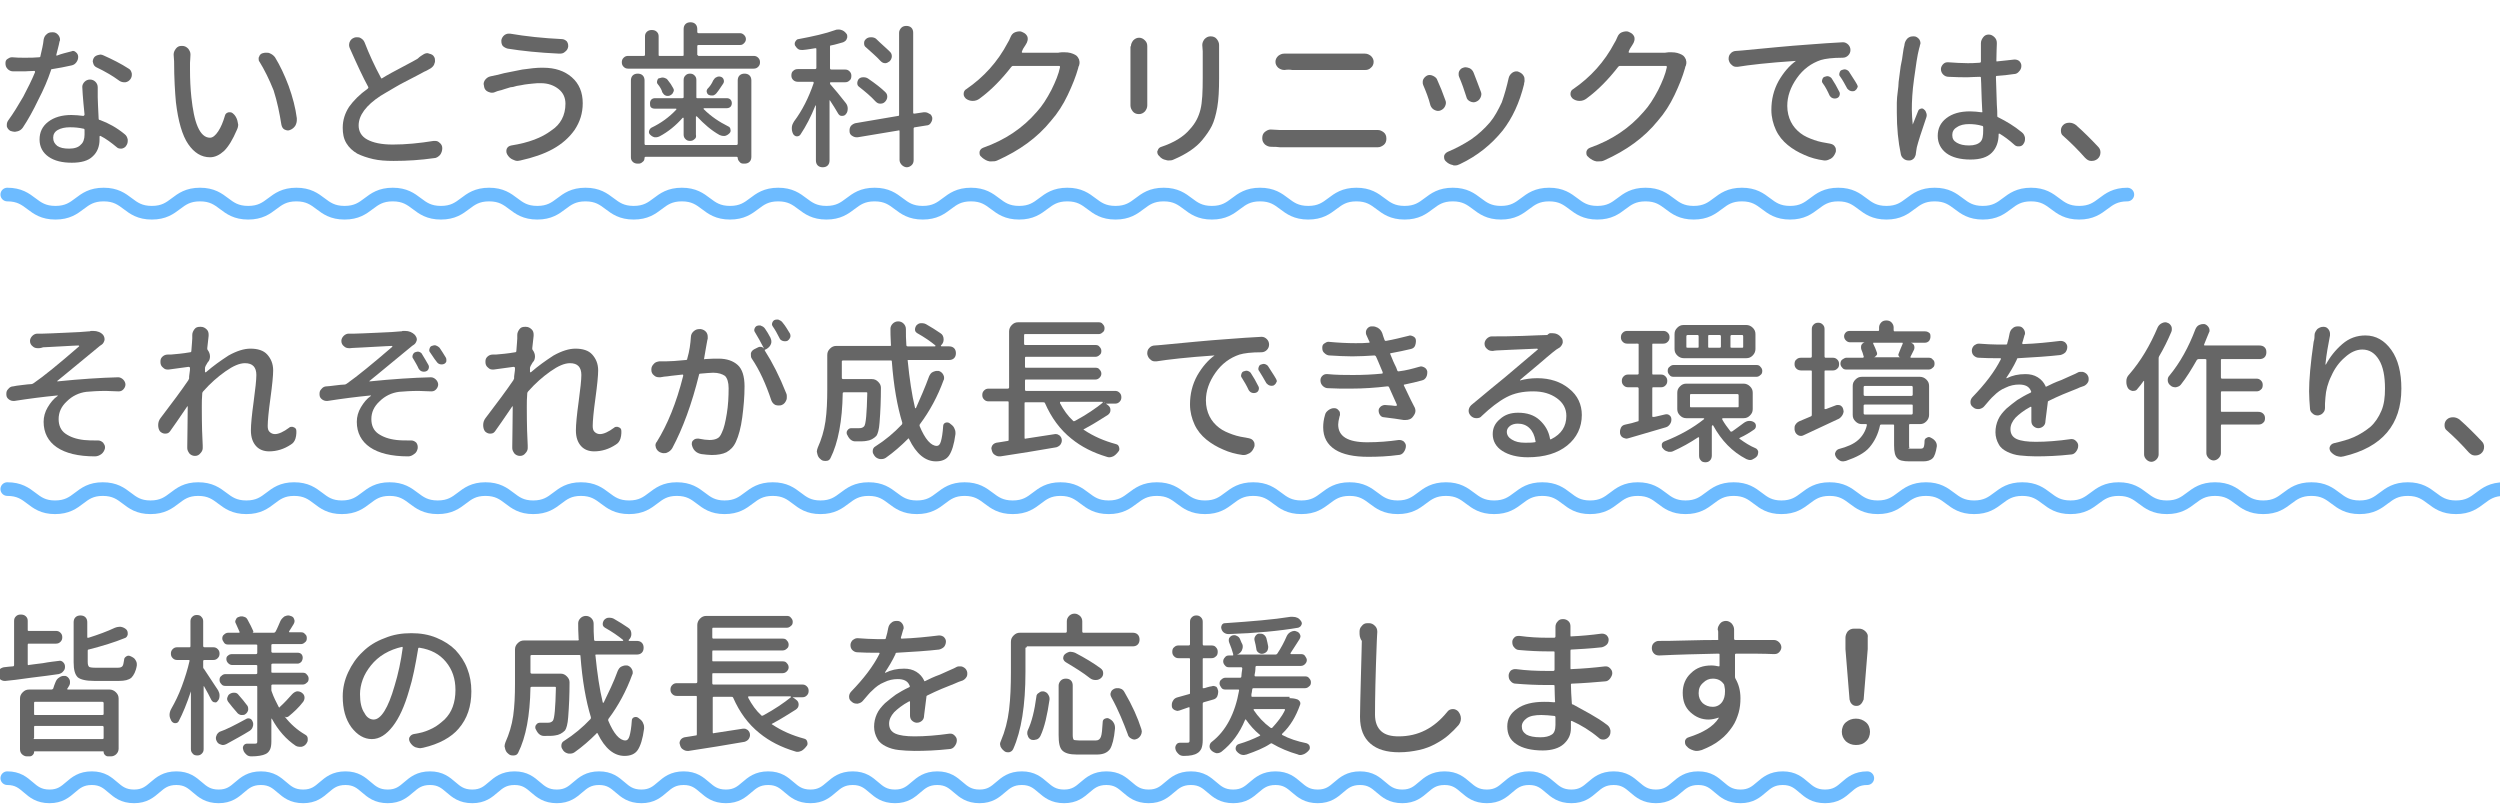 <?xml version="1.0" encoding="utf-8"?>
<!-- Generator: Adobe Illustrator 22.1.0, SVG Export Plug-In . SVG Version: 6.00 Build 0)  -->
<svg version="1.1" id="レイヤー_1" xmlns="http://www.w3.org/2000/svg" xmlns:xlink="http://www.w3.org/1999/xlink" x="0px" y="0px" width="550px" height="178px" viewBox="0 0 550 178" style="enable-background:new 0 0 550 178;" xml:space="preserve">
<style type="text/css">
	.st0{fill:#666666;}
	.st1{fill:none;stroke:#6DBBFF;stroke-width:3;stroke-linecap:round;stroke-linejoin:round;}
</style>
<g>
	<g>
		<g>
			<path class="st0" d="M15.7,11.3c0.1,0,0.2-0.1,0.3-0.1c0.3,0,0.5,0.1,0.7,0.3c0.3,0.2,0.5,0.6,0.5,1s-0.1,0.8-0.4,1.2
				c-0.3,0.4-0.6,0.6-1.1,0.7c-1.4,0.3-2.8,0.6-4.2,0.8c-0.2,0-0.3,0.1-0.3,0.3c-0.7,2.1-1.6,4.2-2.8,6.5c-1.1,2.3-2.2,4.3-3.4,6.1
				c-0.3,0.4-0.7,0.7-1.2,0.8c-0.2,0-0.4,0.1-0.5,0.1c-0.3,0-0.7-0.1-1-0.2c-0.4-0.2-0.7-0.6-0.8-1c0-0.1,0-0.2,0-0.4
				c0-0.3,0.1-0.6,0.3-0.9c1.1-1.5,2.2-3.3,3.3-5.2c1-1.9,1.9-3.7,2.6-5.4c0-0.1,0-0.1,0-0.2c0,0-0.1-0.1-0.1-0.1
				c-0.9,0-1.7,0.1-2.2,0.1c-0.9,0-1.7,0-2.5,0c-0.5,0-0.9-0.2-1.2-0.5c-0.4-0.4-0.5-0.8-0.5-1.3c0-0.4,0.1-0.7,0.4-0.9
				s0.6-0.4,1-0.4c0,0,0,0,0.1,0c0.9,0.1,1.8,0.1,2.7,0.1c1.2,0,2.2,0,3.2-0.1c0.2,0,0.3-0.1,0.3-0.3c0.3-1.3,0.6-2.5,0.7-3.6
				c0.1-0.5,0.3-0.9,0.7-1.2c0.3-0.3,0.7-0.4,1.2-0.4c0,0,0.1,0,0.2,0c0.5,0,0.9,0.3,1.2,0.7c0.2,0.3,0.3,0.6,0.3,0.9
				c0,0.1,0,0.3-0.1,0.4c-0.2,1.1-0.5,2-0.7,2.9c0,0.1,0,0.1,0,0.2c0,0,0.1,0.1,0.2,0C13.6,11.8,14.6,11.6,15.7,11.3z M18.1,19.1
				c0-0.4,0.2-0.8,0.5-1.1c0.3-0.3,0.7-0.5,1.2-0.5s0.9,0.2,1.2,0.5c0.3,0.3,0.5,0.7,0.5,1.2c0,0.1,0,0.1,0,0.2c0,0.5,0,1.1,0,2
				c0,0.8,0.1,2.3,0.2,4.7c0,0.2,0.1,0.3,0.3,0.3c1.9,0.7,3.7,1.7,5.4,3.1c0.4,0.3,0.6,0.7,0.7,1.2c0,0.1,0,0.2,0,0.3
				c0,0.4-0.1,0.7-0.3,1c-0.2,0.4-0.6,0.6-1,0.7c-0.1,0-0.2,0-0.2,0c-0.4,0-0.7-0.1-0.9-0.3c-1.2-1-2.4-1.9-3.6-2.5c0,0-0.1,0-0.1,0
				c0,0-0.1,0.1-0.1,0.1v0.7c0,1.5-0.5,2.8-1.5,3.7c-1,1-2.6,1.4-4.6,1.4c-2.1,0-3.8-0.4-5.1-1.3c-1.3-0.9-2-2.2-2-3.8
				c0-1.6,0.6-2.9,1.9-3.9c1.3-1,3-1.5,5.1-1.5c0.9,0,1.8,0.1,2.6,0.2c0.1,0,0.1,0,0.2-0.1c0,0,0.1-0.1,0.1-0.2
				C18.2,21.4,18.1,19.3,18.1,19.1z M18.6,29.6c0-0.4,0-0.7,0-1c0-0.2-0.1-0.3-0.3-0.3c-0.9-0.2-1.8-0.3-2.9-0.3
				c-1.1,0-2,0.2-2.7,0.6c-0.7,0.4-1,1-1,1.7c0,0.8,0.3,1.3,0.9,1.8c0.6,0.4,1.4,0.6,2.6,0.6c1.2,0,2.1-0.3,2.6-0.9
				C18.3,31.4,18.6,30.6,18.6,29.6z M28.3,15.1c0.4,0.2,0.6,0.6,0.7,1.1c0,0.1,0,0.2,0,0.3c0,0.3-0.1,0.6-0.3,0.9
				c-0.3,0.4-0.6,0.6-1.1,0.7c-0.1,0-0.2,0-0.3,0c-0.3,0-0.7-0.1-1-0.3c-1.5-1.1-3.2-2.1-5.1-3c-0.4-0.2-0.6-0.5-0.7-0.9
				c0-0.1-0.1-0.3-0.1-0.4c0-0.2,0.1-0.5,0.2-0.7c0.2-0.4,0.6-0.6,1-0.7c0.2,0,0.3-0.1,0.5-0.1c0.2,0,0.5,0.1,0.7,0.2
				C24.8,13.1,26.6,14,28.3,15.1z"/>
			<path class="st0" d="M38.2,12c0-0.5,0.2-0.9,0.5-1.3c0.3-0.4,0.7-0.6,1.2-0.6h0h0.2c0.5,0,0.9,0.2,1.3,0.6
				c0.3,0.4,0.5,0.8,0.5,1.2c0,0.1,0,0.1,0,0.2c0,0.7-0.1,1.3-0.1,1.7c0,0.5,0,1,0,1.5c0,2.2,0.1,4.2,0.3,6.1
				c0.3,2.7,0.7,4.9,1.4,6.5c0.7,1.6,1.6,2.4,2.7,2.4c0.6,0,1.2-0.5,1.8-1.4c0.6-0.9,1.1-2.1,1.5-3.5c0.1-0.4,0.4-0.6,0.8-0.7
				c0.1,0,0.2,0,0.3,0c0.3,0,0.5,0.1,0.8,0.4l0.2,0.2c0.4,0.5,0.6,1,0.7,1.6c0,0.2,0.1,0.4,0.1,0.5c0,0.4-0.1,0.8-0.3,1.2
				c-0.9,2.1-1.8,3.6-2.8,4.6c-1,0.9-2,1.4-3.1,1.4c-1.9,0-3.5-1-4.8-2.9c-1.3-1.9-2.2-5-2.7-9.2c-0.2-2.2-0.4-5.2-0.4-9L38.2,12z
				 M57.1,13.6c-0.2-0.2-0.2-0.5-0.2-0.7c0-0.1,0-0.3,0.1-0.4c0.1-0.4,0.4-0.7,0.8-0.8c0.3-0.1,0.5-0.1,0.8-0.1c0.2,0,0.5,0,0.7,0.1
				c0.5,0.2,0.9,0.5,1.2,0.9c1.1,1.8,2.1,3.9,3,6.3c0.9,2.5,1.5,4.8,1.8,7.1c0,0.1,0,0.3,0,0.4c0,0.4-0.1,0.8-0.3,1.2
				c-0.3,0.5-0.7,0.8-1.2,1c-0.2,0.1-0.4,0.1-0.5,0.1c-0.2,0-0.5-0.1-0.7-0.2c-0.4-0.2-0.6-0.6-0.7-1.1c-0.4-2.5-0.9-5-1.7-7.5
				C59.2,17.4,58.2,15.4,57.1,13.6z"/>
			<path class="st0" d="M93.1,12c0.3-0.2,0.6-0.3,0.9-0.3c0.1,0,0.2,0,0.4,0.1c0.5,0.1,0.9,0.3,1.1,0.7c0.2,0.3,0.2,0.6,0.2,0.9
				c0,0.2,0,0.3-0.1,0.5c-0.1,0.5-0.4,0.8-0.8,1.1c-0.4,0.2-0.8,0.5-1.3,0.7c-0.1,0-0.7,0.4-1.9,1c-1.2,0.6-2.1,1.1-2.7,1.4
				c-0.6,0.3-1.5,0.8-2.5,1.4c-1,0.6-1.9,1.1-2.7,1.6c-3.2,2.1-4.8,4.3-4.8,6.5c0,1.3,0.6,2.4,1.9,3.1c1.3,0.7,3.1,1.1,5.6,1.1
				c2.9,0,5.9-0.3,9-0.8c0.1,0,0.2,0,0.3,0c0.4,0,0.7,0.1,1,0.4c0.4,0.3,0.6,0.7,0.6,1.2c0,0.6-0.2,1.1-0.5,1.5
				c-0.4,0.4-0.8,0.7-1.4,0.7c-2.8,0.4-5.7,0.6-8.8,0.6c-1.7,0-3.2-0.1-4.5-0.4s-2.5-0.7-3.5-1.2c-1-0.6-1.8-1.3-2.4-2.3
				c-0.6-1-0.8-2.1-0.8-3.4c0-1.7,0.5-3.2,1.4-4.6c1-1.4,2.3-2.7,4.1-4c0.1-0.1,0.2-0.2,0.1-0.4c-1.1-2-2.4-4.8-4-8.4
				c-0.1-0.2-0.2-0.5-0.2-0.7c0-0.2,0-0.4,0.1-0.7c0.2-0.5,0.5-0.8,1-1c0.2-0.1,0.4-0.1,0.6-0.1c0.2,0,0.5,0,0.7,0.1
				c0.4,0.2,0.8,0.5,1,1c1,2.6,2.2,5.2,3.6,7.8c0.1,0.2,0.2,0.2,0.3,0.1c1.1-0.7,2.6-1.5,4.5-2.5c1.9-1,3-1.6,3.3-1.8
				C92.4,12.4,92.8,12.2,93.1,12z"/>
			<path class="st0" d="M124.4,22.8c0-1.3-0.5-2.4-1.5-3.2c-1-0.8-2.3-1.3-3.9-1.3c-0.6,0-1.2,0-1.9,0.1c-0.7,0.1-1.2,0.1-1.7,0.2
				c-0.5,0.1-1,0.2-1.7,0.3c-0.6,0.2-1.1,0.3-1.4,0.3c-0.3,0.1-0.7,0.2-1.3,0.4c-0.6,0.2-0.9,0.3-1,0.3c-0.4,0.1-0.8,0.2-1.2,0.4
				c-0.2,0.1-0.4,0.1-0.6,0.1c-0.3,0-0.5-0.1-0.8-0.2c-0.5-0.2-0.8-0.6-0.9-1.1l0-0.1c0-0.2-0.1-0.3-0.1-0.5c0-0.3,0.1-0.6,0.3-0.9
				c0.3-0.4,0.7-0.7,1.2-0.8c0.4-0.1,0.9-0.2,1.4-0.3c0.2,0,0.7-0.2,1.6-0.4s1.5-0.3,2-0.4c0.5-0.1,1.1-0.2,2-0.4
				c0.8-0.1,1.6-0.2,2.4-0.3c0.8-0.1,1.5-0.1,2.2-0.1c2.6,0,4.7,0.7,6.3,2.1s2.4,3.3,2.4,5.7c0,2.2-0.6,4.1-1.8,5.9
				c-1.2,1.7-2.8,3.1-4.8,4.2c-2,1.1-4.4,1.9-7.1,2.5c-0.2,0-0.4,0.1-0.6,0.1c-0.4,0-0.7-0.1-1.1-0.3c-0.5-0.2-0.9-0.6-1.2-1.1
				c-0.1-0.2-0.2-0.4-0.2-0.7c0-0.2,0-0.4,0.1-0.6c0.2-0.4,0.5-0.6,1-0.7c3.8-0.6,6.7-1.7,8.8-3.3C123.3,27.4,124.4,25.4,124.4,22.8
				z M111.7,10.7c-0.4-0.1-0.8-0.3-1.1-0.6c-0.2-0.3-0.3-0.6-0.3-1c0-0.1,0-0.2,0-0.3c0.1-0.4,0.3-0.8,0.7-1.1
				c0.3-0.2,0.6-0.3,0.9-0.3c0.1,0,0.2,0,0.3,0c3.5,0.6,7.3,1,11.4,1.2c0.4,0,0.8,0.2,1.1,0.5c0.2,0.3,0.3,0.6,0.3,0.9
				c0,0.1,0,0.2,0,0.3c-0.1,0.5-0.3,0.8-0.7,1.1c-0.3,0.3-0.7,0.4-1.1,0.4c-0.1,0-0.1,0-0.2,0C118.6,11.6,114.8,11.2,111.7,10.7z"/>
			<path class="st0" d="M153.5,12.1c0,0.2,0.1,0.2,0.3,0.2h12c0.4,0,0.7,0.1,1,0.4c0.3,0.3,0.4,0.6,0.4,1c0,0.4-0.1,0.7-0.4,1
				c-0.3,0.3-0.6,0.4-1,0.4h-27.6c-0.4,0-0.7-0.1-1-0.4c-0.3-0.3-0.4-0.6-0.4-1c0-0.4,0.1-0.7,0.4-1c0.3-0.3,0.6-0.4,1-0.4h3.4
				c0.2,0,0.3-0.1,0.3-0.2V8c0-0.4,0.1-0.7,0.4-1s0.7-0.4,1.1-0.4c0.4,0,0.8,0.1,1.1,0.4s0.4,0.6,0.4,1v4.1c0,0.2,0.1,0.2,0.2,0.2
				h5.1c0.2,0,0.2-0.1,0.2-0.2V6.4c0-0.4,0.1-0.8,0.4-1.1s0.7-0.4,1.1-0.4s0.8,0.1,1.1,0.4s0.4,0.7,0.4,1.1V7c0,0.2,0.1,0.3,0.3,0.3
				h9.1c0.3,0,0.6,0.1,0.9,0.4c0.3,0.3,0.4,0.6,0.4,0.9c0,0.3-0.1,0.6-0.4,0.9c-0.3,0.3-0.5,0.4-0.9,0.4h-9.1
				c-0.2,0-0.3,0.1-0.3,0.2V12.1z M162,31.9c0.2,0,0.3-0.1,0.3-0.3V17.7c0-0.4,0.1-0.8,0.4-1.1s0.7-0.4,1.1-0.4
				c0.4,0,0.8,0.1,1.1,0.4s0.4,0.7,0.4,1.1v16.8c0,0.4-0.1,0.8-0.4,1.1s-0.7,0.4-1.1,0.4h-0.2c-0.4,0-0.7-0.1-0.9-0.4
				c-0.3-0.3-0.4-0.6-0.4-0.9c0-0.1-0.1-0.2-0.2-0.2H142c-0.1,0-0.2,0.1-0.2,0.2c0,0.4-0.1,0.7-0.4,0.9c-0.3,0.3-0.6,0.4-0.9,0.4
				h-0.2c-0.4,0-0.8-0.1-1.1-0.4s-0.4-0.6-0.4-1V17.7c0-0.4,0.1-0.8,0.4-1.1s0.7-0.4,1.1-0.4c0.4,0,0.8,0.1,1.1,0.4s0.4,0.7,0.4,1.1
				v13.9c0,0.2,0.1,0.3,0.2,0.3H162z M152.8,30.6c-0.3,0.3-0.6,0.4-1,0.4c-0.4,0-0.7-0.1-1-0.4s-0.4-0.6-0.4-1V26c0,0,0-0.1-0.1-0.1
				c0,0-0.1,0-0.1,0c-1.5,1.7-3.2,3.1-5.1,4.1c-0.2,0.1-0.5,0.2-0.7,0.2c-0.1,0-0.3,0-0.4,0c-0.4-0.1-0.7-0.3-1-0.6
				c-0.2-0.2-0.3-0.5-0.2-0.8c0.1-0.3,0.2-0.5,0.5-0.7c2.1-1,3.9-2.3,5.5-4c0,0,0-0.1,0-0.1c0,0,0-0.1-0.1-0.1h-4.7
				c-0.3,0-0.6-0.1-0.8-0.3S143,23,143,22.7c0-0.3,0.1-0.6,0.3-0.8s0.5-0.3,0.8-0.3h6c0.2,0,0.3-0.1,0.3-0.2v-3.8
				c0-0.4,0.1-0.7,0.4-1s0.6-0.4,1-0.4c0.4,0,0.7,0.1,1,0.4s0.4,0.6,0.4,1v3.8c0,0.2,0.1,0.2,0.2,0.2h6.5c0.3,0,0.6,0.1,0.8,0.3
				s0.3,0.5,0.3,0.8c0,0.3-0.1,0.6-0.3,0.8s-0.5,0.3-0.8,0.3h-5c-0.1,0-0.1,0-0.1,0.1c0,0,0,0.1,0,0.1c1.6,1.6,3.4,2.8,5.4,3.8
				c0.3,0.1,0.5,0.4,0.5,0.7c0.1,0.3,0,0.6-0.2,0.8c-0.3,0.3-0.6,0.5-1,0.6c-0.1,0-0.3,0-0.4,0c-0.3,0-0.5-0.1-0.8-0.2
				c-1.8-1-3.4-2.4-5-4.1c0,0-0.1,0-0.1,0c0,0-0.1,0-0.1,0.1v3.9C153.2,30.1,153.1,30.4,152.8,30.6z M144.7,18.5
				c-0.2-0.2-0.2-0.5-0.1-0.8c0.1-0.3,0.2-0.5,0.5-0.5c0.3-0.1,0.6-0.2,1-0.1c0.3,0.1,0.6,0.2,0.8,0.5c0.5,0.6,0.9,1.2,1.2,1.8
				c0.2,0.3,0.2,0.6,0,0.9c-0.1,0.3-0.3,0.5-0.7,0.7c-0.2,0.1-0.3,0.1-0.5,0.1c-0.2,0-0.3,0-0.5-0.1c-0.3-0.1-0.5-0.4-0.7-0.7
				C145.6,19.8,145.2,19.1,144.7,18.5z M156.9,17.7c0.2-0.3,0.4-0.6,0.7-0.7c0.3-0.2,0.7-0.2,1-0.1c0.3,0.1,0.5,0.3,0.6,0.6
				c0.1,0.3,0.1,0.6-0.1,0.9c-0.5,0.7-0.9,1.4-1.4,2c-0.2,0.3-0.5,0.5-0.8,0.6c-0.1,0-0.3,0-0.4,0c-0.2,0-0.3,0-0.5-0.1
				c-0.3-0.1-0.4-0.3-0.5-0.6c-0.1-0.3,0-0.5,0.1-0.7C156.2,19,156.6,18.4,156.9,17.7z"/>
			<path class="st0" d="M186.1,22.7c0.3,0.4,0.4,0.8,0.4,1.2s-0.1,0.9-0.4,1.2c-0.2,0.3-0.5,0.4-0.9,0.4s-0.6-0.2-0.8-0.5
				c-0.5-0.9-1.1-1.8-1.8-2.9c0,0,0-0.1-0.1,0c0,0,0,0,0,0.1v13.1c0,0.4-0.1,0.8-0.4,1.1s-0.7,0.4-1.1,0.4c-0.4,0-0.8-0.1-1.1-0.4
				s-0.4-0.7-0.4-1.1v-12c0,0,0-0.1,0-0.1c0,0,0,0-0.1,0c-1,2.5-2.1,4.6-3.3,6.4c-0.2,0.3-0.5,0.4-0.8,0.4s-0.6-0.2-0.8-0.5
				c-0.2-0.4-0.3-0.8-0.3-1.2c0-0.1,0-0.1,0-0.2c0-0.5,0.2-0.9,0.5-1.4c1.8-2.4,3.2-5.2,4.3-8.4c0-0.1,0-0.1,0-0.2
				c0,0-0.1-0.1-0.1-0.1h-3.3c-0.4,0-0.8-0.1-1.1-0.4c-0.3-0.3-0.4-0.6-0.4-1c0-0.4,0.1-0.8,0.4-1c0.3-0.3,0.6-0.4,1.1-0.4h3.7
				c0.2,0,0.3-0.1,0.3-0.3v-4.1c0-0.2-0.1-0.2-0.2-0.2c-0.7,0.1-1.6,0.3-2.8,0.4c-0.4,0-0.7,0-1-0.2c-0.3-0.2-0.5-0.5-0.7-0.8
				c-0.1-0.3-0.1-0.6,0.1-0.9c0.2-0.3,0.4-0.5,0.7-0.5c3.2-0.6,5.9-1.2,8.1-2c0.2-0.1,0.5-0.1,0.7-0.1c0.2,0,0.4,0,0.6,0.1
				c0.4,0.1,0.8,0.4,1.1,0.8c0.2,0.2,0.2,0.5,0.2,0.7c0,0.1,0,0.2-0.1,0.4c-0.1,0.4-0.4,0.6-0.8,0.8c-0.8,0.2-1.6,0.5-2.7,0.7
				c-0.2,0-0.2,0.1-0.2,0.3v4.7c0,0.2,0.1,0.3,0.3,0.3h3c0.4,0,0.7,0.1,1,0.4c0.3,0.3,0.4,0.6,0.4,1c0,0.4-0.1,0.8-0.4,1
				c-0.3,0.3-0.6,0.4-1,0.4h-3.1c-0.2,0-0.2,0.1-0.2,0.2c0,0.2,0.1,0.3,0.2,0.4C183.6,19.6,184.7,20.9,186.1,22.7z M205.1,25.9
				c0,0.1,0,0.2,0,0.2c0,0.3-0.1,0.6-0.3,0.9c-0.2,0.4-0.6,0.6-1,0.6l-2.5,0.4c-0.2,0-0.3,0.1-0.3,0.3v6.9c0,0.4-0.1,0.8-0.4,1.1
				c-0.3,0.3-0.7,0.5-1.1,0.5s-0.8-0.2-1.1-0.5c-0.3-0.3-0.5-0.7-0.5-1.1v-6.3c0-0.2-0.1-0.3-0.2-0.2l-9,1.5c-0.1,0-0.2,0-0.3,0
				c-0.3,0-0.6-0.1-0.9-0.3c-0.4-0.2-0.6-0.6-0.6-1c0-0.1,0-0.2,0-0.3c0-0.3,0.1-0.6,0.3-0.9c0.3-0.3,0.6-0.5,1-0.6l9.4-1.6
				c0.2,0,0.2-0.1,0.2-0.3V7.2c0-0.4,0.2-0.8,0.5-1.1c0.3-0.3,0.7-0.4,1.1-0.4s0.8,0.1,1.1,0.4s0.4,0.7,0.4,1.1v17.6
				c0,0.2,0.1,0.2,0.3,0.2l2-0.3c0.1,0,0.2,0,0.3,0c0.3,0,0.6,0.1,0.9,0.3C204.8,25.1,205,25.5,205.1,25.9z M194.8,20.3
				c0.3,0.3,0.4,0.6,0.4,1c0,0.4-0.2,0.8-0.5,1.1c-0.3,0.3-0.6,0.4-1,0.4c0,0,0,0-0.1,0c-0.4,0-0.7-0.2-1-0.5
				c-1-1.1-2.2-2.1-3.6-3.2c-0.3-0.2-0.4-0.5-0.4-0.8c0-0.3,0.1-0.6,0.3-0.9c0.3-0.3,0.6-0.4,1-0.4c0,0,0.1,0,0.1,0
				c0.4,0,0.7,0.1,1,0.3C192.6,18.4,193.9,19.4,194.8,20.3z M195.8,11.4c0.3,0.3,0.4,0.6,0.4,1c0,0.4-0.2,0.8-0.5,1.1
				c-0.3,0.2-0.6,0.4-0.9,0.4c0,0-0.1,0-0.1,0c-0.4,0-0.7-0.2-1-0.5c-0.9-1-2-1.9-3.2-3c-0.3-0.2-0.4-0.5-0.4-0.9
				c0-0.4,0.1-0.6,0.4-0.9c0.3-0.3,0.7-0.4,1.1-0.4c0,0,0.1,0,0.1,0c0.4,0,0.7,0.1,1,0.3C193.8,9.6,194.9,10.5,195.8,11.4z"/>
			<path class="st0" d="M233.6,11.5c0.2,0,0.4,0,0.6,0c1,0,1.7,0.2,2.4,0.6c0.4,0.2,0.6,0.6,0.8,1c0,0.2,0.1,0.4,0.1,0.5
				c0,0.3,0,0.5-0.1,0.8c-0.1,0.2-0.2,0.4-0.2,0.6c-0.5,1.8-1.3,3.8-2.3,5.9c-1,2.1-2.2,4-3.7,5.7c-3,3.7-6.9,6.5-11.8,8.7
				c-0.4,0.2-0.8,0.2-1.2,0.2c-0.2,0-0.4,0-0.5,0c-0.6-0.1-1.1-0.4-1.6-0.8l-0.2-0.2c-0.3-0.2-0.4-0.5-0.4-0.8c0-0.1,0-0.2,0-0.3
				c0.1-0.4,0.3-0.7,0.8-0.9c4.8-1.7,8.7-4.3,11.8-7.9c1.2-1.3,2.2-2.9,3.2-4.8c0.9-1.8,1.6-3.5,1.9-5c0-0.2,0-0.3-0.2-0.3h-10.1
				c-0.2,0-0.3,0.1-0.4,0.2c-2.1,2.7-4.4,5.1-7,7c-0.4,0.3-0.9,0.5-1.5,0.5h0c-0.6,0-1.1-0.2-1.5-0.5c-0.3-0.3-0.5-0.6-0.5-1
				c0-0.5,0.2-0.9,0.6-1.1c3.8-2.6,6.9-6,9.1-10.2c0.2-0.3,0.4-0.7,0.6-1.2c0.2-0.5,0.5-0.9,1-1.1c0.3-0.1,0.6-0.2,0.9-0.2
				c0.2,0,0.4,0,0.6,0.1l0.2,0.1c0.5,0.2,0.8,0.5,1,0.9c0.1,0.2,0.1,0.4,0.1,0.6c0,0.3-0.1,0.5-0.2,0.8c-0.1,0.2-0.4,0.7-0.8,1.3
				c-0.1,0.2-0.2,0.4-0.3,0.7c0,0,0,0.1,0,0.1c0,0,0.1,0.1,0.1,0.1h7.9C232.9,11.6,233.2,11.5,233.6,11.5z"/>
			<path class="st0" d="M248.8,10.2c0-0.5,0.2-0.9,0.5-1.3c0.4-0.4,0.8-0.6,1.3-0.6h0c0.5,0,0.9,0.2,1.3,0.6
				c0.4,0.4,0.5,0.8,0.5,1.3c0,0,0,0,0,0.1c0,0.2,0,0.4,0,0.6v11.4c0,0.2,0,0.5,0,0.8c0,0,0,0,0,0.1c0,0.5-0.2,0.9-0.5,1.3
				c-0.4,0.4-0.8,0.6-1.3,0.6h-0.1c-0.5,0-1-0.2-1.3-0.6c-0.3-0.4-0.5-0.8-0.5-1.3c0,0,0-0.1,0-0.1c0-0.3,0-0.6,0-0.8V10.9V10.2z
				 M264.5,9.9c0-0.5,0.2-0.9,0.5-1.3c0.4-0.4,0.8-0.6,1.3-0.6h0.1c0.5,0,1,0.2,1.3,0.6c0.3,0.4,0.5,0.8,0.5,1.3c0,0,0,0,0,0.1
				c0,0.4,0,0.8,0,1.2v6c0,2.5-0.1,4.7-0.4,6.4c-0.3,1.7-0.7,3.1-1.2,4.1c-0.5,1-1.2,2-2.1,3.1c-1.4,1.7-3.5,3.1-6.3,4.3
				c-0.4,0.2-0.7,0.2-1.1,0.2c-0.2,0-0.4,0-0.6-0.1c-0.6-0.1-1.1-0.4-1.5-0.9l-0.1-0.1c-0.2-0.2-0.3-0.5-0.3-0.8
				c0-0.1,0-0.2,0.1-0.3c0.1-0.4,0.4-0.7,0.8-0.8c2.7-0.9,4.9-2.2,6.3-3.9c1.2-1.3,1.9-2.7,2.3-4.3s0.5-3.9,0.5-7v-5.8L264.5,9.9z"
				/>
			<path class="st0" d="M279.7,32.3C279.7,32.3,279.7,32.3,279.7,32.3c-0.6,0-1-0.2-1.4-0.5c-0.4-0.4-0.6-0.8-0.6-1.3v-0.2
				c0-0.5,0.2-1,0.6-1.3c0.4-0.3,0.8-0.5,1.2-0.5c0,0,0.1,0,0.1,0c0.7,0,1.3,0.1,1.9,0.1h20c0.5,0,1,0,1.5,0c0,0,0.1,0,0.1,0
				c0.5,0,0.9,0.2,1.3,0.5c0.4,0.3,0.6,0.8,0.6,1.3v0.2c0,0.5-0.2,1-0.6,1.3c-0.4,0.3-0.8,0.5-1.3,0.5c0,0-0.1,0-0.1,0
				c-0.5,0-1,0-1.4,0h-20C281,32.3,280.4,32.3,279.7,32.3z M282.6,15.4C282.6,15.4,282.5,15.4,282.6,15.4c-0.6,0-1-0.2-1.4-0.5
				c-0.4-0.4-0.6-0.8-0.6-1.3c0-0.5,0.2-0.9,0.6-1.3c0.4-0.3,0.8-0.5,1.3-0.5c0,0,0.1,0,0.1,0c0.6,0,1.2,0,1.7,0h14.3
				c0.5,0,1.1,0,1.6,0c0,0,0.1,0,0.1,0c0.5,0,0.9,0.2,1.3,0.5c0.4,0.4,0.6,0.8,0.6,1.3c0,0.5-0.2,1-0.6,1.3
				c-0.4,0.4-0.8,0.5-1.3,0.5c0,0-0.1,0-0.1,0c-0.6,0-1.1,0-1.6,0h-14.3C283.8,15.3,283.2,15.3,282.6,15.4z"/>
			<path class="st0" d="M313.1,18.7c-0.1-0.2-0.1-0.4-0.1-0.6c0-0.2,0-0.4,0.1-0.6c0.2-0.4,0.5-0.7,0.9-0.9c0.2-0.1,0.4-0.1,0.6-0.1
				c0.2,0,0.5,0.1,0.7,0.2c0.4,0.2,0.8,0.5,0.9,0.9c0.6,1.3,1.2,2.8,1.8,4.5c0.1,0.2,0.1,0.4,0.1,0.6c0,0.2-0.1,0.5-0.2,0.7
				c-0.2,0.4-0.5,0.7-1,0.9c-0.2,0.1-0.4,0.1-0.6,0.1c-0.2,0-0.5-0.1-0.7-0.2c-0.4-0.2-0.7-0.5-0.9-1
				C314.3,21.6,313.7,20.1,313.1,18.7z M331.9,17.2c0.1-0.5,0.4-0.9,0.8-1.2c0.3-0.2,0.6-0.3,0.9-0.3c0.2,0,0.3,0,0.5,0.1
				c0.5,0.2,0.9,0.5,1.1,0.9c0.2,0.3,0.2,0.6,0.2,1c0,0.2,0,0.4-0.1,0.6c0,0,0,0.1,0,0.2c-1,4.1-2.6,7.5-4.7,10.2
				c-2.5,3.1-5.6,5.6-9.4,7.4c-0.4,0.2-0.7,0.3-1.1,0.3c-0.2,0-0.4,0-0.5-0.1c-0.6-0.1-1.1-0.4-1.5-0.8l-0.1-0.1
				c-0.2-0.2-0.3-0.5-0.3-0.8c0-0.1,0-0.2,0-0.3c0.1-0.4,0.4-0.7,0.8-0.9c1.7-0.7,3.4-1.6,5.1-2.7c1.6-1.1,3-2.4,4.2-3.8
				c1-1.2,1.8-2.7,2.6-4.4C331,20.8,331.5,19,331.9,17.2z M321,16.9c-0.1-0.2-0.1-0.4-0.1-0.6c0-0.2,0-0.4,0.1-0.6
				c0.2-0.4,0.5-0.7,0.9-0.8c0.2-0.1,0.4-0.1,0.6-0.1c0.2,0,0.5,0.1,0.8,0.2c0.4,0.2,0.7,0.5,0.9,1c0.6,1.5,1.1,2.9,1.6,4.2
				c0.1,0.2,0.1,0.4,0.1,0.6c0,0.2-0.1,0.5-0.2,0.7c-0.2,0.4-0.5,0.7-1,0.9c-0.2,0.1-0.4,0.1-0.6,0.1c-0.2,0-0.5-0.1-0.7-0.2
				c-0.4-0.2-0.7-0.5-0.8-1C322.1,19.7,321.6,18.3,321,16.9z"/>
			<path class="st0" d="M367.1,11.5c0.2,0,0.4,0,0.6,0c1,0,1.7,0.2,2.4,0.6c0.4,0.2,0.6,0.6,0.8,1c0,0.2,0.1,0.4,0.1,0.5
				c0,0.3,0,0.5-0.1,0.8c-0.1,0.2-0.2,0.4-0.2,0.6c-0.5,1.8-1.3,3.8-2.3,5.9c-1,2.1-2.2,4-3.7,5.7c-3,3.7-6.9,6.5-11.8,8.7
				c-0.4,0.2-0.8,0.2-1.2,0.2c-0.2,0-0.4,0-0.5,0c-0.6-0.1-1.1-0.4-1.6-0.8l-0.2-0.2c-0.3-0.2-0.4-0.5-0.4-0.8c0-0.1,0-0.2,0-0.3
				c0.1-0.4,0.3-0.7,0.8-0.9c4.8-1.7,8.7-4.3,11.8-7.9c1.2-1.3,2.2-2.9,3.2-4.8c0.9-1.8,1.6-3.5,1.9-5c0-0.2,0-0.3-0.2-0.3h-10.1
				c-0.2,0-0.3,0.1-0.4,0.2c-2.1,2.7-4.4,5.1-7,7c-0.4,0.3-0.9,0.5-1.5,0.5h0c-0.6,0-1.1-0.2-1.5-0.5c-0.3-0.3-0.5-0.6-0.5-1
				c0-0.5,0.2-0.9,0.6-1.1c3.8-2.6,6.9-6,9.1-10.2c0.2-0.3,0.4-0.7,0.6-1.2c0.2-0.5,0.5-0.9,1-1.1c0.3-0.1,0.6-0.2,0.9-0.2
				c0.2,0,0.4,0,0.6,0.1l0.2,0.1c0.5,0.2,0.8,0.5,1,0.9c0.1,0.2,0.1,0.4,0.1,0.6c0,0.3-0.1,0.5-0.2,0.8c-0.1,0.2-0.4,0.7-0.8,1.3
				c-0.1,0.2-0.2,0.4-0.3,0.7c0,0,0,0.1,0,0.1c0,0,0.1,0.1,0.1,0.1h7.9C366.5,11.6,366.8,11.5,367.1,11.5z"/>
			<path class="st0" d="M382.3,14.7c-0.1,0-0.2,0-0.3,0c-0.4,0-0.7-0.1-1-0.4c-0.4-0.3-0.6-0.7-0.7-1.2c0-0.1,0-0.1,0-0.2
				c0-0.4,0.1-0.8,0.4-1.1c0.3-0.4,0.8-0.6,1.3-0.6c0.5,0,0.9-0.1,1.3-0.1c5.3-0.5,10.2-1,14.6-1.3c2.7-0.2,5.2-0.4,7.5-0.5
				c0,0,0.1,0,0.1,0c0.4,0,0.8,0.2,1.1,0.5c0.3,0.3,0.5,0.7,0.5,1.2c0,0.5-0.2,0.9-0.5,1.2c-0.3,0.3-0.7,0.5-1.2,0.5
				c-2.2,0-3.8,0.2-4.8,0.5c-2.1,0.7-3.9,2-5.3,4c-1.4,2-2.1,4-2.1,6.1c0,1.3,0.3,2.5,0.8,3.5c0.5,1,1.2,1.8,2.1,2.5s1.9,1.1,3,1.5
				c1.1,0.4,2.3,0.6,3.5,0.8c0.5,0.1,0.9,0.3,1.1,0.7c0.2,0.3,0.2,0.5,0.2,0.8c0,0.2,0,0.3-0.1,0.5c-0.2,0.5-0.5,1-1,1.3
				c-0.4,0.2-0.8,0.4-1.2,0.4c-0.1,0-0.2,0-0.3,0c-1.5-0.2-3-0.6-4.3-1.2c-1.4-0.6-2.6-1.3-3.7-2.2s-2-2-2.6-3.3
				c-0.6-1.3-1-2.8-1-4.4c0-2.3,0.5-4.4,1.6-6.4c1.1-1.9,2.4-3.4,3.8-4.4c0,0,0.1,0,0,0c0,0,0,0-0.1,0
				C389,13.8,384.7,14.3,382.3,14.7z M401,18.3c-0.2-0.2-0.2-0.5-0.1-0.8c0.1-0.3,0.2-0.5,0.5-0.6c0.3-0.1,0.6-0.2,0.9-0.1
				c0.3,0.1,0.6,0.3,0.7,0.5c0.6,0.9,1.1,1.8,1.6,2.8c0.2,0.3,0.2,0.6,0.1,0.9c-0.1,0.3-0.3,0.5-0.6,0.6c-0.3,0.1-0.6,0.1-0.9,0
				c-0.3-0.1-0.5-0.3-0.7-0.6C402.1,20.1,401.6,19.1,401,18.3z M404.8,16.8c-0.2-0.2-0.2-0.5-0.1-0.8c0.1-0.3,0.2-0.5,0.5-0.6
				c0.3-0.1,0.6-0.2,0.9-0.1c0.3,0.1,0.6,0.3,0.7,0.5c0.6,1,1.2,1.8,1.7,2.7c0.1,0.2,0.2,0.4,0.2,0.5c0,0.1,0,0.2-0.1,0.3
				c-0.1,0.3-0.3,0.5-0.6,0.7c-0.3,0.1-0.6,0.1-0.9,0s-0.5-0.3-0.7-0.5C405.9,18.6,405.4,17.6,404.8,16.8z"/>
			<path class="st0" d="M419,9.7c0.1-0.5,0.3-0.9,0.7-1.3c0.4-0.3,0.7-0.4,1.2-0.4c0.1,0,0.1,0,0.2,0c0.5,0,0.8,0.3,1.1,0.6
				c0.2,0.3,0.3,0.6,0.3,0.9c0,0.1,0,0.2-0.1,0.4c0,0.2-0.1,0.4-0.2,0.8c-0.4,1.5-0.7,3.7-1.1,6.6c-0.4,2.8-0.5,5.1-0.5,6.8
				c0,1.1,0.1,2.2,0.2,3.3c0,0,0,0,0,0c0,0,0,0,0,0c0.3-0.7,0.7-1.7,1.2-3c0.1-0.3,0.3-0.4,0.6-0.5s0.5,0,0.7,0.2
				c0.3,0.2,0.4,0.5,0.5,0.8c0.1,0.3,0.1,0.6,0,0.9c-1.1,3.2-1.8,5.4-2.1,6.6c-0.1,0.4-0.1,0.8-0.2,1.3c0,0.4-0.2,0.8-0.4,1.1
				c-0.3,0.3-0.6,0.5-1,0.5c0,0-0.1,0-0.2,0c-0.4,0-0.7-0.1-1-0.3c-0.4-0.3-0.6-0.6-0.7-1c-0.6-2.8-0.9-5.9-0.9-9.2
				c0-0.7,0-1.4,0-2.2s0.1-1.6,0.2-2.4c0.1-0.8,0.2-1.6,0.2-2.2c0.1-0.7,0.2-1.4,0.3-2.3c0.1-0.9,0.2-1.5,0.3-1.9s0.2-1,0.3-1.8
				c0.1-0.8,0.2-1.2,0.2-1.3C419,10,419,9.7,419,9.7z M444.8,29.1c0.4,0.3,0.6,0.7,0.7,1.2c0,0.1,0,0.2,0,0.3c0,0.4-0.1,0.7-0.3,1
				c-0.2,0.4-0.6,0.6-1,0.6c-0.1,0-0.1,0-0.2,0c-0.3,0-0.6-0.1-0.9-0.4c-1.1-1-2.2-1.8-3.2-2.4c0,0-0.1,0-0.1,0
				c-0.1,0-0.1,0.1-0.1,0.1c0,1.7-0.5,3.1-1.5,4.1s-2.5,1.5-4.7,1.5c-2.3,0-4.1-0.5-5.3-1.4s-1.9-2.2-1.9-3.8c0-1.6,0.6-2.9,1.9-3.9
				c1.3-1,3-1.5,5.2-1.5c0.9,0,1.7,0.1,2.5,0.2c0.2,0,0.3,0,0.2-0.2c-0.2-3.5-0.2-6-0.3-7.4c0-0.2-0.1-0.2-0.3-0.2
				c-1.1,0-2,0.1-2.6,0.1c-1.1,0-2.5,0-4.2-0.1c-0.5,0-0.9-0.2-1.2-0.5c-0.3-0.3-0.5-0.7-0.5-1.2c0-0.4,0.2-0.8,0.5-1.1
				c0.3-0.3,0.6-0.4,1-0.4c0,0,0.1,0,0.1,0c1.5,0.1,2.9,0.2,4.3,0.2c0.6,0,1.4,0,2.6-0.1c0.2,0,0.3-0.1,0.3-0.3c0-0.6,0-1.3,0-2.1
				c0-0.8,0-1.4,0-1.6l0-0.3c0-0.5,0.2-0.9,0.5-1.3c0.3-0.4,0.7-0.6,1.2-0.6c0.5,0,0.9,0.2,1.3,0.6c0.3,0.3,0.5,0.7,0.5,1.2
				c0,0,0,0.1,0,0.3c0,0.6-0.1,1.8-0.1,3.6c0,0.2,0.1,0.3,0.2,0.2c1.3-0.1,2.6-0.3,3.7-0.4c0.1,0,0.2,0,0.2,0c0.3,0,0.6,0.1,0.9,0.3
				c0.3,0.3,0.5,0.6,0.5,1.1c0,0.5-0.2,0.9-0.5,1.2c-0.3,0.4-0.7,0.6-1.2,0.6c-1.2,0.2-2.4,0.3-3.7,0.4c-0.2,0-0.2,0.1-0.2,0.3
				c0,0.9,0.1,1.9,0.1,2.9c0,1,0.1,2.1,0.1,3.1c0.1,1.1,0.1,1.9,0.1,2.5c0,0.2,0.1,0.3,0.2,0.3C441.4,26.7,443.1,27.7,444.8,29.1z
				 M436.3,28.7v-0.7c0-0.2-0.1-0.3-0.2-0.3c-1-0.3-2-0.4-2.9-0.4c-1.1,0-2,0.2-2.7,0.7c-0.7,0.4-1,1-1,1.7c0,0.8,0.3,1.3,1,1.7
				c0.7,0.4,1.5,0.6,2.7,0.6c1.2,0,2-0.3,2.5-0.8S436.3,29.8,436.3,28.7z"/>
			<path class="st0" d="M461.6,32.3c0.3,0.3,0.5,0.7,0.5,1.2c0,0.6-0.2,1.1-0.7,1.5c-0.4,0.3-0.8,0.4-1.2,0.4c-0.1,0-0.1,0-0.2,0
				c-0.5,0-0.9-0.3-1.3-0.7c-1.5-1.7-3.1-3.3-4.8-4.8c-0.4-0.3-0.5-0.7-0.5-1.2c0-0.5,0.2-0.9,0.5-1.2c0.4-0.4,0.9-0.5,1.4-0.5h0
				c0.5,0,1,0.2,1.4,0.5C458.4,29,460,30.6,461.6,32.3z"/>
			<path class="st0" d="M8.5,76.6c0,0-0.1,0-0.2,0c-0.4,0-0.8-0.1-1.1-0.4c-0.4-0.3-0.6-0.7-0.6-1.2c0-0.4,0.2-0.8,0.5-1.1
				c0.3-0.3,0.7-0.5,1.1-0.5l0,0c0.4,0,0.8,0,1.2,0c0.8,0,2.5-0.1,5-0.2c2.5-0.1,4.2-0.2,5.1-0.3c0.2,0,0.3,0,0.5-0.1
				c0.2,0,0.3,0,0.5,0c0.9,0,1.7,0.3,2.2,0.9c0.2,0.3,0.3,0.6,0.3,0.9c0,0.1,0,0.1,0,0.2c-0.1,0.4-0.3,0.8-0.6,1
				c-0.3,0.2-0.6,0.4-0.8,0.6c-5.9,4.9-8.9,7.3-9,7.4c0,0,0,0,0,0.1c0,0,0,0,0.1,0c4.9-0.5,9.4-0.8,13.3-0.9h0
				c0.4,0,0.8,0.2,1.1,0.5c0.3,0.3,0.5,0.7,0.5,1.1c0,0.4-0.2,0.8-0.5,1.1c-0.3,0.3-0.6,0.4-1,0.4c0,0-0.1,0-0.1,0
				c-0.9,0-1.8-0.1-2.7-0.1c-1.7,0-3.2,0.1-4.3,0.2c-1.6,0.2-3.1,0.9-4.3,2.1c-1.2,1.1-1.8,2.4-1.8,3.9c0,1.4,0.5,2.5,1.5,3.2
				c1,0.7,2.3,1.2,4.1,1.4c0.9,0.1,1.8,0.1,2.8,0.1c0.1,0,0.2,0,0.3,0h0c0.4,0,0.8,0.2,1.1,0.5c0.2,0.3,0.4,0.6,0.4,0.9
				c0,0.1,0,0.2,0,0.3c-0.1,0.5-0.4,1-0.8,1.3s-0.9,0.5-1.4,0.5c-3.7,0-6.5-0.7-8.4-2c-1.9-1.3-2.9-3.2-2.9-5.6
				c0-1.1,0.3-2.2,0.9-3.2c0.6-1,1.3-1.9,2.2-2.5c0,0,0,0,0-0.1c0,0,0,0-0.1,0c-3.1,0.3-6.2,0.7-9.4,1.2c-0.1,0-0.2,0-0.3,0
				c-0.3,0-0.6-0.1-0.9-0.3c-0.4-0.3-0.6-0.6-0.6-1.1c0-0.1,0-0.1,0-0.2c0-0.4,0.1-0.7,0.4-1c0.3-0.4,0.7-0.6,1.1-0.6
				c0.4-0.1,1.1-0.2,2-0.3c0.9-0.1,1.6-0.2,2-0.2c0.2,0,0.3-0.1,0.5-0.2c2.2-1.5,5.5-4.2,10-8.1c0,0,0.1-0.1,0-0.1
				c0,0-0.1-0.1-0.1-0.1c-0.5,0-1.8,0.1-3.9,0.2c-2.1,0.1-3.4,0.2-3.9,0.2C9.2,76.5,8.9,76.6,8.5,76.6z"/>
			<path class="st0" d="M63.6,94.1c0.2-0.2,0.4-0.2,0.6-0.2c0.1,0,0.3,0,0.4,0.1c0.4,0.1,0.6,0.4,0.6,0.8c0,0.2,0,0.3,0,0.5
				c0,0.4-0.1,0.8-0.2,1.2c-0.2,0.6-0.5,1-1,1.3c-1.5,1-3.1,1.5-4.8,1.5c-1.2,0-2.2-0.4-2.9-1.2c-0.7-0.8-1.1-1.9-1.1-3.4
				c0-1.3,0.2-3.4,0.6-6.3c0.4-2.9,0.6-4.9,0.6-5.9c0-1.7-0.8-2.6-2.5-2.6c-1.2,0-2.6,0.6-4.3,1.8c-1.7,1.2-3.3,2.6-4.9,4.4
				c-0.1,0.1-0.2,0.3-0.2,0.4c-0.1,1.1-0.1,2.1-0.1,3.1c0,4,0.1,6.8,0.2,8.4l0,0.6c0,0.4-0.2,0.8-0.5,1.1c-0.3,0.4-0.7,0.6-1.2,0.6
				c-0.5,0-0.9-0.2-1.2-0.5c-0.3-0.4-0.5-0.8-0.5-1.2V98c0-2.2,0.1-5,0.1-8.5c0,0,0-0.1,0-0.1c0,0-0.1,0-0.1,0
				c-1.7,2.5-3,4.4-3.8,5.5c-0.3,0.4-0.6,0.5-1.1,0.5c-0.4,0-0.8-0.2-1.1-0.5c-0.3-0.4-0.4-0.9-0.4-1.4c0-0.6,0.2-1.1,0.5-1.5
				c2.6-3.4,4.6-6.1,6.1-8.3c0.1-0.1,0.1-0.3,0.2-0.4c0-0.3,0-0.7,0.1-1.2s0.1-0.9,0.1-1.2c0,0,0-0.1-0.1-0.1c0,0-0.1-0.1-0.2-0.1
				c-0.8,0.1-2.3,0.3-4.4,0.6c-0.1,0-0.2,0-0.2,0c-0.4,0-0.7-0.1-1-0.4c-0.4-0.3-0.6-0.7-0.6-1.2c0,0,0-0.1,0-0.2
				c0-0.4,0.1-0.7,0.4-1c0.3-0.3,0.7-0.5,1.2-0.5c0.1,0,0.3,0,0.4,0c0.2,0,0.3,0,0.3,0c1.1-0.1,2.5-0.2,4.2-0.5
				c0.2,0,0.3-0.1,0.3-0.3c0.1-1.5,0.2-2.3,0.2-2.7v-0.8c0-0.5,0.2-0.9,0.5-1.3c0.3-0.4,0.7-0.5,1.2-0.5c0,0,0,0,0.1,0h0.1
				c0.5,0,0.9,0.2,1.3,0.6c0.3,0.3,0.4,0.7,0.4,1.1c0,0.1,0,0.2,0,0.3c-0.1,0.8-0.2,1.7-0.3,2.7c0,0.1,0,0.3,0.1,0.4
				c0.3,0.4,0.5,0.9,0.5,1.4c0,0.4-0.1,0.9-0.4,1.2c-0.2,0.2-0.3,0.5-0.5,0.8c-0.1,0.1-0.1,0.3-0.2,0.5c0,0.1,0,0.2,0,0.4
				c0,0.2,0,0.4,0,0.5c0,0,0,0.1,0.1,0.1c0,0,0.1,0,0.1,0c1.6-1.4,3.3-2.6,5-3.7c1.8-1,3.4-1.5,4.8-1.5c1.6,0,2.9,0.4,3.7,1.3
				c0.8,0.9,1.3,2,1.3,3.5c0,1.1-0.2,3.2-0.6,6.1c-0.4,2.9-0.6,5-0.6,6.1c0,0.6,0.1,1,0.4,1.3s0.7,0.5,1.2,0.5
				C61.3,95.5,62.4,95,63.6,94.1z"/>
			<path class="st0" d="M77,76.6c-0.1,0-0.1,0-0.2,0c-0.4,0-0.8-0.1-1.1-0.4c-0.4-0.3-0.6-0.7-0.6-1.2c0-0.4,0.2-0.8,0.5-1.1
				c0.3-0.3,0.7-0.5,1.1-0.5c0,0,0,0,0.1,0c0.4,0,0.8,0,1.2,0c0.8,0,2.5-0.1,5-0.2c2.5-0.1,4.2-0.2,5.1-0.3c0.2,0,0.3,0,0.5-0.1
				c0.2,0,0.3,0,0.5,0c0.9,0,1.6,0.3,2.2,0.9c0.2,0.3,0.4,0.6,0.4,0.9c0,0.1,0,0.1,0,0.2c-0.1,0.4-0.3,0.8-0.6,1
				c-0.3,0.2-0.6,0.4-0.8,0.6c-5.9,4.9-8.9,7.3-9,7.4c0,0-0.1,0,0,0.1c0,0,0,0,0.1,0c4.9-0.5,9.4-0.8,13.4-0.9h0
				c0.4,0,0.8,0.2,1.1,0.5c0.3,0.3,0.5,0.7,0.5,1.1c0,0.4-0.2,0.8-0.5,1.1c-0.3,0.3-0.6,0.4-1,0.4c0,0,0,0-0.1,0
				c-1,0-1.8-0.1-2.7-0.1c-1.7,0-3.1,0.1-4.3,0.2c-1.6,0.2-3.1,0.9-4.3,2.1c-1.2,1.1-1.8,2.4-1.8,3.9c0,1.4,0.5,2.5,1.5,3.2
				c1,0.7,2.3,1.2,4.1,1.4c0.9,0.1,1.9,0.1,2.9,0.1c0.1,0,0.2,0,0.3,0c0.4,0,0.8,0.2,1.1,0.5c0.2,0.3,0.3,0.6,0.3,0.9
				c0,0.1,0,0.2,0,0.3c-0.1,0.5-0.3,1-0.8,1.3c-0.4,0.3-0.8,0.5-1.3,0.5h0c-3.7,0-6.5-0.7-8.4-2c-1.9-1.3-2.9-3.2-2.9-5.6
				c0-1.1,0.3-2.2,0.9-3.2c0.6-1,1.3-1.9,2.2-2.5c0,0,0,0,0-0.1c0,0,0,0-0.1,0c-3.1,0.3-6.2,0.7-9.4,1.2c-0.1,0-0.2,0-0.3,0
				c-0.3,0-0.6-0.1-0.9-0.3c-0.4-0.3-0.6-0.6-0.6-1.1c0-0.1,0-0.1,0-0.2c0-0.4,0.1-0.7,0.4-1c0.3-0.4,0.7-0.6,1.1-0.6
				c0.4,0,1-0.1,1.9-0.2c0.9-0.1,1.6-0.2,2.1-0.2c0.2,0,0.3-0.1,0.5-0.2c2.4-1.7,5.7-4.4,10-8.1c0,0,0.1-0.1,0-0.1
				c0,0,0-0.1-0.1-0.1c-0.5,0-1.8,0.1-3.9,0.2c-2.1,0.1-3.3,0.2-3.8,0.2C77.7,76.5,77.3,76.6,77,76.6z M90.9,78.9
				c-0.2-0.2-0.2-0.5-0.1-0.8c0.1-0.3,0.3-0.5,0.5-0.6c0.3-0.1,0.6-0.2,0.9-0.1c0.3,0.1,0.6,0.3,0.7,0.6c0.5,0.8,0.9,1.5,1.3,2.2
				c0.2,0.3,0.2,0.6,0.1,0.9c-0.1,0.3-0.3,0.5-0.6,0.6c-0.3,0.1-0.6,0.1-0.9,0c-0.3-0.1-0.5-0.3-0.7-0.6
				C91.8,80.4,91.3,79.6,90.9,78.9z M94.6,77.5c-0.2-0.2-0.2-0.5-0.1-0.8c0.1-0.3,0.2-0.5,0.5-0.6c0.3-0.1,0.6-0.2,0.9-0.1
				c0.3,0.1,0.6,0.3,0.8,0.5c0.5,0.7,0.9,1.4,1.4,2.2c0.1,0.2,0.1,0.3,0.1,0.5c0,0.1,0,0.2,0,0.3c-0.1,0.3-0.3,0.5-0.6,0.6
				c-0.3,0.1-0.6,0.1-0.9,0s-0.5-0.3-0.7-0.6C95.5,78.9,95.1,78.2,94.6,77.5z"/>
			<path class="st0" d="M135.1,94.1c0.2-0.2,0.4-0.2,0.6-0.2c0.1,0,0.3,0,0.4,0.1c0.4,0.1,0.6,0.4,0.6,0.8c0,0.2,0,0.3,0,0.5
				c0,0.4-0.1,0.8-0.2,1.2c-0.2,0.6-0.5,1-1,1.3c-1.5,1-3.1,1.5-4.8,1.5c-1.2,0-2.2-0.4-2.9-1.2c-0.7-0.8-1.1-1.9-1.1-3.4
				c0-1.3,0.2-3.4,0.6-6.3c0.4-2.9,0.6-4.9,0.6-5.9c0-1.7-0.8-2.6-2.5-2.6c-1.2,0-2.6,0.6-4.3,1.8c-1.7,1.2-3.3,2.6-4.9,4.4
				c-0.1,0.1-0.2,0.3-0.2,0.4c-0.1,1.1-0.1,2.1-0.1,3.1c0,4,0.1,6.8,0.2,8.4l0,0.6c0,0.4-0.2,0.8-0.5,1.1c-0.3,0.4-0.7,0.6-1.2,0.6
				c-0.5,0-0.9-0.2-1.2-0.5c-0.3-0.4-0.5-0.8-0.5-1.2V98c0-2.2,0.1-5,0.1-8.5c0,0,0-0.1,0-0.1c0,0-0.1,0-0.1,0
				c-1.7,2.5-3,4.4-3.8,5.5c-0.3,0.4-0.6,0.5-1.1,0.5c-0.4,0-0.8-0.2-1.1-0.5c-0.3-0.4-0.4-0.9-0.4-1.4c0-0.6,0.2-1.1,0.5-1.5
				c2.6-3.4,4.6-6.1,6.1-8.3c0.1-0.1,0.1-0.3,0.2-0.4c0-0.3,0-0.7,0.1-1.2s0.1-0.9,0.1-1.2c0,0,0-0.1-0.1-0.1c0,0-0.1-0.1-0.2-0.1
				c-0.8,0.1-2.3,0.3-4.4,0.6c-0.1,0-0.2,0-0.2,0c-0.4,0-0.7-0.1-1-0.4c-0.4-0.3-0.6-0.7-0.6-1.2c0,0,0-0.1,0-0.2
				c0-0.4,0.1-0.7,0.4-1c0.3-0.3,0.7-0.5,1.2-0.5c0.1,0,0.3,0,0.4,0c0.2,0,0.3,0,0.3,0c1.1-0.1,2.5-0.2,4.2-0.5
				c0.2,0,0.3-0.1,0.3-0.3c0.1-1.5,0.2-2.3,0.2-2.7v-0.8c0-0.5,0.2-0.9,0.5-1.3c0.3-0.4,0.7-0.5,1.2-0.5c0,0,0,0,0.1,0h0.1
				c0.5,0,0.9,0.2,1.3,0.6c0.3,0.3,0.4,0.7,0.4,1.1c0,0.1,0,0.2,0,0.3c-0.1,0.8-0.2,1.7-0.3,2.7c0,0.1,0,0.3,0.1,0.4
				c0.3,0.4,0.5,0.9,0.5,1.4c0,0.4-0.1,0.9-0.4,1.2c-0.2,0.2-0.3,0.5-0.5,0.8c-0.1,0.1-0.1,0.3-0.2,0.5c0,0.1,0,0.2,0,0.4
				c0,0.2,0,0.4,0,0.5c0,0,0,0.1,0.1,0.1c0,0,0.1,0,0.1,0c1.6-1.4,3.3-2.6,5-3.7c1.8-1,3.4-1.5,4.8-1.5c1.6,0,2.9,0.4,3.7,1.3
				c0.8,0.9,1.3,2,1.3,3.5c0,1.1-0.2,3.2-0.6,6.1c-0.4,2.9-0.6,5-0.6,6.1c0,0.6,0.1,1,0.4,1.3s0.7,0.5,1.2,0.5
				C132.8,95.5,133.9,95,135.1,94.1z"/>
			<path class="st0" d="M152,74.1c0-0.5,0.3-1,0.7-1.3c0.4-0.3,0.7-0.4,1.2-0.4c0.1,0,0.1,0,0.2,0h0.1c0.5,0.1,0.9,0.3,1.2,0.7
				c0.2,0.3,0.3,0.6,0.3,1c0,0.1,0,0.3,0,0.4c0,0.1-0.1,0.3-0.1,0.4c-0.2,1-0.4,2.3-0.7,4c0,0,0,0.1,0,0.1c0,0.1,0.1,0.1,0.1,0
				c1.4-0.1,2.4-0.1,3.1-0.1c1.8,0,3.2,0.5,4.2,1.4c1,0.9,1.5,2.5,1.5,4.7c0,2.3-0.2,4.5-0.5,6.8c-0.3,2.3-0.8,4.1-1.4,5.4
				c-0.5,1.1-1.2,1.8-2.1,2.3c-0.8,0.4-1.9,0.6-3.2,0.6c-0.7,0-1.4-0.1-2.3-0.2c-0.5-0.1-1-0.3-1.4-0.7c-0.4-0.4-0.6-0.9-0.7-1.4
				c0-0.1,0-0.1,0-0.2c0-0.3,0.1-0.6,0.4-0.8c0.2-0.2,0.5-0.3,0.8-0.3c0.1,0,0.2,0,0.3,0c1,0.2,1.8,0.3,2.4,0.3
				c0.6,0,1.2-0.1,1.6-0.3c0.5-0.2,0.8-0.6,1.1-1.3c0.5-1,0.8-2.4,1.1-4.2s0.4-3.7,0.4-5.6c0-1.3-0.3-2.2-0.8-2.7
				c-0.6-0.4-1.4-0.7-2.6-0.7c-0.6,0-1.5,0.1-2.8,0.2c-0.2,0-0.3,0.1-0.3,0.2c-1.6,6.5-3.6,11.9-5.9,16.2c-0.3,0.5-0.7,0.8-1.2,1
				c-0.2,0.1-0.5,0.1-0.7,0.1c-0.3,0-0.5-0.1-0.8-0.2c-0.4-0.2-0.7-0.5-0.9-1c0-0.2-0.1-0.3-0.1-0.5c0-0.3,0.1-0.6,0.3-0.8
				c2.3-3.7,4.3-8.5,5.8-14.5c0-0.1,0-0.1,0-0.2c0,0-0.1-0.1-0.1-0.1c-2.2,0.2-3.3,0.4-3.4,0.4c-0.4,0-0.9,0.1-1.5,0.2
				c-0.1,0-0.2,0-0.3,0c-0.4,0-0.8-0.1-1.1-0.4c-0.4-0.3-0.6-0.7-0.6-1.2c0-0.1,0-0.1,0-0.2c0-0.4,0.2-0.8,0.5-1.1
				c0.3-0.4,0.7-0.5,1.2-0.6c0.3,0,0.7,0,1.4,0c1,0,2.5-0.1,4.5-0.3c0.2,0,0.3-0.1,0.3-0.3C151.7,77.2,151.9,75.6,152,74.1z
				 M169.5,74.3c0.1,0.3,0.2,0.5,0.2,0.8c0,0.2,0,0.4-0.1,0.6c-0.2,0.5-0.5,0.8-1,1.1l-0.2,0.1c-0.2,0-0.2,0.1-0.1,0.3
				c1.6,2.5,3.2,5.6,4.7,9.4c0.1,0.2,0.1,0.5,0.1,0.7c0,0.2,0,0.5-0.1,0.7c-0.2,0.5-0.5,0.9-1,1.1c-0.2,0.1-0.4,0.1-0.7,0.1
				c-0.2,0-0.4,0-0.7-0.1c-0.4-0.2-0.7-0.5-0.9-1c-1.2-3.6-2.6-6.7-4.3-9.2c-0.2-0.3-0.2-0.5-0.2-0.8c0-0.1,0-0.3,0-0.4
				c0.1-0.4,0.4-0.7,0.8-0.9l0.8-0.4c0.2-0.1,0.3-0.1,0.5-0.1c0.3,0,0.5,0.1,0.8,0.4h0c-0.7-1.4-1.4-2.6-2-3.6
				c-0.2-0.3-0.2-0.5-0.1-0.8c0.1-0.3,0.3-0.5,0.5-0.6c0.2-0.1,0.4-0.1,0.6-0.1c0.2,0,0.3,0,0.4,0.1c0.3,0.1,0.6,0.3,0.8,0.6
				C168.7,72.9,169.1,73.5,169.5,74.3z M173.8,73.4c0.1,0.2,0.1,0.4,0.1,0.5c0,0.1,0,0.3-0.1,0.4c-0.1,0.3-0.3,0.5-0.6,0.7
				c-0.3,0.1-0.7,0.1-1,0c-0.3-0.1-0.6-0.3-0.7-0.6c-0.5-1-1-1.9-1.5-2.6c-0.2-0.3-0.2-0.5-0.1-0.8c0.1-0.3,0.3-0.5,0.5-0.6
				c0.2-0.1,0.4-0.1,0.6-0.1c0.1,0,0.3,0,0.4,0.1c0.3,0.1,0.6,0.3,0.8,0.6C172.8,71.7,173.3,72.6,173.8,73.4z"/>
			<path class="st0" d="M204.4,82.8c0.2-0.4,0.4-0.8,0.9-1c0.3-0.1,0.5-0.2,0.8-0.2c0.2,0,0.3,0,0.4,0c0.4,0.1,0.8,0.4,1,0.8
				c0.1,0.2,0.2,0.4,0.2,0.7c0,0.2,0,0.4-0.1,0.5c-1.3,3.6-3.1,6.9-5.2,9.7c-0.1,0.1-0.1,0.3-0.1,0.4c1.2,2.9,2.5,4.4,3.8,4.4
				c0.4,0,0.7-0.3,0.9-1c0.2-0.7,0.4-1.8,0.5-3.4c0-0.3,0.2-0.6,0.5-0.7c0.3-0.1,0.6-0.1,0.9,0.1c0.4,0.3,0.8,0.6,1,1
				c0.2,0.4,0.3,0.7,0.3,1.1c0,0.1,0,0.2,0,0.3c-0.3,2.3-0.8,3.8-1.4,4.7c-0.6,0.9-1.6,1.3-2.9,1.3c-2.3,0-4.3-1.6-5.9-4.9
				c-0.1-0.2-0.2-0.2-0.3,0c-1.5,1.5-3.1,2.9-4.8,4.1c-0.3,0.2-0.6,0.3-1,0.3c-0.1,0-0.2,0-0.3,0c-0.5-0.1-0.9-0.3-1.2-0.7
				c-0.2-0.3-0.4-0.6-0.4-0.9c0-0.1,0-0.1,0-0.2c0-0.4,0.2-0.8,0.6-1c2.2-1.4,4.1-3,5.8-4.8c0.1-0.1,0.1-0.3,0.1-0.4
				c-1.1-3.6-1.9-8.1-2.3-13.5c0-0.2-0.1-0.2-0.3-0.2h-10.4c-0.2,0-0.3,0.1-0.3,0.2v3.6c0,0.2,0.1,0.3,0.3,0.3h6.3
				c0.6,0,1,0.2,1.4,0.6c0.4,0.4,0.6,0.8,0.6,1.3c0,2.7-0.1,5.2-0.3,7.7c-0.1,1.5-0.4,2.5-0.7,2.9c-0.6,0.6-1.3,1-2.2,1.1
				c-0.5,0.1-1.2,0.1-2.1,0.1c-0.1,0-0.3,0-0.4,0c-0.4,0-0.8-0.2-1.1-0.5c-0.3-0.3-0.5-0.7-0.7-1.1c-0.1-0.4,0-0.7,0.2-0.9
				c0.2-0.3,0.5-0.4,0.8-0.4c0.7,0,1.2,0,1.7,0c0.5,0,0.8-0.1,1.1-0.4c0.4-0.4,0.6-2.9,0.7-7.3c0-0.2-0.1-0.2-0.2-0.2h-4.9
				c-0.2,0-0.3,0.1-0.3,0.2c-0.1,6.1-1,10.9-2.7,14.3c-0.2,0.4-0.5,0.6-1,0.6c-0.1,0-0.1,0-0.2,0c-0.4,0-0.7-0.1-1-0.4
				c-0.4-0.3-0.6-0.7-0.7-1.2c0-0.2-0.1-0.3-0.1-0.4c0-0.3,0.1-0.6,0.2-0.9c0.8-1.8,1.4-3.7,1.7-5.8c0.3-2.1,0.4-4.5,0.4-7v-7.6
				c0-0.6,0.2-1,0.6-1.4c0.4-0.4,0.8-0.6,1.4-0.6h11.8c0.2,0,0.3-0.1,0.2-0.3c-0.1-1.7-0.1-2.8-0.1-3.5c0-0.4,0.2-0.8,0.5-1.1
				c0.3-0.3,0.7-0.5,1.2-0.5s0.9,0.2,1.2,0.5c0.3,0.3,0.5,0.7,0.5,1.2c0,1.2,0,2.3,0.1,3.5c0,0.2,0.1,0.3,0.3,0.3h6
				c0,0,0.1,0,0.1-0.1c0,0,0-0.1,0-0.1c-1.1-0.9-2.4-1.8-4-2.7c-0.3-0.2-0.5-0.4-0.5-0.8c0-0.3,0.1-0.6,0.3-0.9
				c0.3-0.3,0.6-0.5,1-0.5c0.1,0,0.2,0,0.3,0c0.3,0,0.6,0.1,0.8,0.2c1.2,0.7,2.2,1.3,3.2,2c0.5,0.3,0.7,0.8,0.7,1.4
				c0,0.5-0.2,0.9-0.5,1.2l-0.1,0.1c0,0,0,0.1,0,0.1c0,0,0.1,0.1,0.1,0.1h1.7c0.4,0,0.8,0.1,1.1,0.4s0.4,0.7,0.4,1.1
				s-0.1,0.8-0.4,1.1s-0.7,0.4-1.1,0.4h-8.9c-0.2,0-0.3,0.1-0.2,0.2c0.4,4,0.9,7.4,1.6,10.3c0,0,0,0.1,0.1,0.1c0,0,0.1,0,0.1,0
				C202.5,87.5,203.5,85.3,204.4,82.8z"/>
			<path class="st0" d="M243.1,88.5C243,88.5,243,88.5,243.1,88.5c-0.1,0.1-0.1,0.1-0.1,0.1l0.7,0.5c0.4,0.3,0.6,0.6,0.6,1.1
				c0,0.5-0.2,0.8-0.6,1.1c-1.6,1-3.3,2.1-5.2,3.1c-0.1,0-0.1,0.1-0.1,0.1c0,0.1,0,0.1,0.1,0.1c2.1,1.4,4.4,2.4,7,3.1
				c0.4,0.1,0.6,0.3,0.7,0.7c0.1,0.4,0.1,0.7-0.2,1c-0.3,0.4-0.7,0.8-1.1,1c-0.3,0.1-0.5,0.2-0.8,0.2c-0.2,0-0.4,0-0.6-0.1
				c-3-0.9-5.6-2.2-7.8-4c-2.5-2-4.4-4.6-5.8-7.8c-0.1-0.2-0.2-0.2-0.4-0.2h-3.9c-0.2,0-0.2,0.1-0.2,0.2v7.6c0,0.2,0.1,0.3,0.2,0.2
				l6.5-1c0.1,0,0.2,0,0.2,0c0.3,0,0.5,0.1,0.8,0.3c0.3,0.3,0.5,0.6,0.5,1.1c0,0.3-0.1,0.6-0.3,0.9c-0.2,0.3-0.6,0.5-0.9,0.6
				c-4.1,0.7-8.2,1.4-12.3,2c-0.1,0-0.2,0-0.3,0c-0.3,0-0.6-0.1-0.9-0.3c-0.4-0.2-0.6-0.6-0.7-1c0-0.1-0.1-0.3-0.1-0.4
				c0-0.3,0.1-0.5,0.2-0.7c0.2-0.3,0.5-0.5,0.9-0.6c0.6-0.1,1.4-0.2,2.5-0.4c0.2,0,0.2-0.1,0.2-0.3v-8.2c0-0.2-0.1-0.2-0.2-0.2h-4.2
				c-0.4,0-0.7-0.1-1-0.4c-0.3-0.3-0.4-0.6-0.4-1c0-0.4,0.1-0.7,0.4-1c0.3-0.3,0.6-0.4,1-0.4h4.2c0.2,0,0.3-0.1,0.3-0.3V72.9
				c0-0.5,0.2-1,0.6-1.4c0.4-0.4,0.8-0.6,1.4-0.6h17.7c0.4,0,0.7,0.1,0.9,0.4c0.3,0.3,0.4,0.6,0.4,0.9c0,0.4-0.1,0.7-0.4,0.9
				c-0.3,0.3-0.6,0.4-0.9,0.4h-16.2c-0.2,0-0.2,0.1-0.2,0.3v1.8c0,0.2,0.1,0.3,0.2,0.3H241c0.4,0,0.7,0.1,0.9,0.4
				c0.2,0.2,0.4,0.5,0.4,0.9c0,0.4-0.1,0.7-0.4,0.9c-0.2,0.2-0.5,0.4-0.9,0.4h-15.3c-0.2,0-0.2,0.1-0.2,0.3v1.9
				c0,0.2,0.1,0.2,0.2,0.2H241c0.4,0,0.7,0.1,0.9,0.4c0.2,0.2,0.4,0.5,0.4,0.9c0,0.3-0.1,0.6-0.4,0.9c-0.2,0.2-0.5,0.4-0.9,0.4
				h-15.3c-0.2,0-0.2,0.1-0.2,0.3v1.9c0,0.2,0.1,0.3,0.2,0.3h19.6c0.4,0,0.7,0.1,1,0.4c0.3,0.3,0.4,0.6,0.4,1c0,0.4-0.1,0.7-0.4,1
				c-0.3,0.3-0.6,0.4-1,0.4H243.1z M242.6,88.6C242.6,88.6,242.6,88.6,242.6,88.6c0-0.1,0-0.2-0.1-0.2h-9.2c0,0-0.1,0-0.1,0.1
				c0,0,0,0.1,0,0.2c0.8,1.5,1.7,2.8,2.9,3.9c0.1,0.1,0.2,0.1,0.4,0C239.1,91.2,241.1,89.8,242.6,88.6z"/>
			<path class="st0" d="M254.4,79.5c-0.1,0-0.2,0-0.3,0c-0.4,0-0.7-0.1-1-0.4c-0.4-0.3-0.6-0.7-0.7-1.2c0-0.1,0-0.1,0-0.2
				c0-0.4,0.1-0.8,0.4-1.1c0.3-0.4,0.8-0.6,1.3-0.6c0.5,0,0.9-0.1,1.3-0.1c5.3-0.5,10.2-1,14.6-1.3c2.7-0.2,5.2-0.4,7.5-0.5
				c0,0,0.1,0,0.1,0c0.4,0,0.8,0.2,1.1,0.5c0.3,0.3,0.5,0.7,0.5,1.2c0,0.5-0.2,0.9-0.5,1.2c-0.3,0.3-0.7,0.5-1.2,0.5
				c-2.2,0-3.8,0.2-4.8,0.5c-2.1,0.7-3.9,2-5.3,4c-1.4,2-2.1,4-2.1,6.1c0,1.3,0.3,2.5,0.8,3.5c0.5,1,1.2,1.8,2.1,2.5s1.9,1.1,3,1.5
				c1.1,0.4,2.3,0.6,3.5,0.8c0.5,0.1,0.9,0.3,1.1,0.7c0.2,0.3,0.2,0.5,0.2,0.8c0,0.2,0,0.3-0.1,0.5c-0.2,0.5-0.5,1-1,1.3
				c-0.4,0.2-0.8,0.4-1.2,0.4c-0.1,0-0.2,0-0.3,0c-1.5-0.2-3-0.6-4.3-1.2c-1.4-0.6-2.6-1.3-3.7-2.2s-2-2-2.6-3.3
				c-0.6-1.3-1-2.8-1-4.4c0-2.3,0.5-4.4,1.6-6.4c1.1-1.9,2.4-3.4,3.8-4.4c0,0,0.1,0,0,0c0,0,0,0-0.1,0
				C261.2,78.6,256.9,79.1,254.4,79.5z M273.2,83.1c-0.2-0.2-0.2-0.5-0.1-0.8c0.1-0.3,0.2-0.5,0.5-0.6c0.3-0.1,0.6-0.2,0.9-0.1
				c0.3,0.1,0.6,0.3,0.7,0.5c0.6,0.9,1.1,1.8,1.6,2.8c0.2,0.3,0.2,0.6,0.1,0.9c-0.1,0.3-0.3,0.5-0.6,0.6c-0.3,0.1-0.6,0.1-0.9,0
				c-0.3-0.1-0.5-0.3-0.7-0.6C274.3,84.9,273.7,83.9,273.2,83.1z M277,81.6c-0.2-0.2-0.2-0.5-0.1-0.8c0.1-0.3,0.2-0.5,0.5-0.6
				c0.3-0.1,0.6-0.2,0.9-0.1c0.3,0.1,0.6,0.3,0.7,0.5c0.6,1,1.2,1.8,1.7,2.7c0.1,0.2,0.2,0.4,0.2,0.5c0,0.1,0,0.2-0.1,0.3
				c-0.1,0.3-0.3,0.5-0.6,0.7c-0.3,0.1-0.6,0.1-0.9,0s-0.5-0.3-0.7-0.5C278.1,83.4,277.5,82.4,277,81.6z"/>
			<path class="st0" d="M312.2,80.7c0.2,0,0.3-0.1,0.4-0.1c0.2,0,0.5,0.1,0.7,0.2c0.4,0.2,0.6,0.5,0.7,0.9c0,0.1,0,0.3,0,0.4
				c0,0.3-0.1,0.6-0.2,0.8c-0.2,0.4-0.5,0.7-1,0.8c-1.1,0.3-2.3,0.6-3.8,0.9c-0.2,0-0.2,0.1-0.1,0.3c1.2,2.5,1.9,4,2.2,4.5
				c0.2,0.3,0.3,0.7,0.3,1c0,0.4-0.2,0.8-0.5,1.2c-0.4,0.6-1,0.8-1.7,0.8c-0.1,0-0.3,0-0.4,0c-1.2-0.2-2.6-0.4-4.3-0.6
				c-0.4,0-0.7-0.2-0.9-0.5c-0.2-0.3-0.3-0.6-0.3-1c0-0.4,0.2-0.6,0.5-0.9c0.3-0.2,0.6-0.3,0.9-0.3c0.4,0,0.8,0.1,1.4,0.1
				c0.6,0.1,0.9,0.1,1,0.1c0.1,0,0.1,0,0.2-0.1c0,0,0-0.1,0-0.2c-1-2.3-1.6-3.5-1.7-3.8c-0.1-0.2-0.2-0.2-0.4-0.2
				c-2.5,0.3-5.2,0.5-8.2,0.5c-1.6,0-3.2,0-4.9-0.1c-0.4,0-0.8-0.2-1.1-0.5c-0.3-0.3-0.5-0.7-0.5-1.2c0-0.4,0.1-0.7,0.4-1
				c0.3-0.3,0.6-0.4,1-0.4c0,0,0.1,0,0.1,0c2,0.2,3.9,0.2,5.7,0.2c2.2,0,4.3-0.1,6.3-0.3c0.2,0,0.2-0.1,0.2-0.3l-0.8-1.9
				c-0.3-0.7-0.5-1.2-0.7-1.6c-0.1-0.1-0.2-0.2-0.3-0.2c-1.6,0.1-3.2,0.2-4.9,0.2c-1.6,0-3.3-0.1-5-0.2c-0.4,0-0.8-0.2-1.1-0.5
				c-0.4-0.3-0.5-0.7-0.5-1.2c0-0.4,0.1-0.7,0.4-0.9c0.3-0.2,0.6-0.4,0.9-0.4c0,0,0.1,0,0.1,0c2.1,0.2,4.1,0.3,5.9,0.3
				c1,0,2,0,3-0.1c0.1,0,0.1,0,0.1-0.1c0-0.1,0-0.1,0-0.1l-0.2-0.4c-0.2-0.4-0.3-0.7-0.4-0.9c-0.1-0.2-0.2-0.4-0.2-0.7
				c0-0.2,0-0.4,0.1-0.6c0.2-0.4,0.5-0.7,1-0.8c0.1,0,0.3,0,0.4,0c0.4,0,0.7,0.1,1.1,0.3c0.5,0.3,0.8,0.7,1,1.2
				c0.1,0.4,0.3,0.9,0.5,1.5c0.1,0.2,0.2,0.2,0.3,0.2c1.7-0.3,3.3-0.7,4.9-1.1c0.1,0,0.3-0.1,0.4-0.1c0.2,0,0.5,0.1,0.7,0.2
				c0.4,0.2,0.6,0.5,0.6,0.9c0,0.1,0,0.2,0,0.3c0,0.3-0.1,0.6-0.2,0.9c-0.2,0.4-0.5,0.6-1,0.7c-1.2,0.3-2.7,0.6-4.3,0.9
				c-0.2,0-0.2,0.1-0.1,0.3l0.5,1.2c0,0,0.1,0.3,0.4,0.9c0.3,0.6,0.5,1,0.6,1.4c0.1,0.2,0.2,0.2,0.3,0.2
				C309.4,81.5,310.8,81.1,312.2,80.7z M291.5,91.3c0.1-0.5,0.4-0.8,0.8-1.1c0.3-0.2,0.7-0.4,1.1-0.4c0.1,0,0.1,0,0.2,0
				c0.4,0,0.7,0.2,1,0.6c0.2,0.2,0.2,0.5,0.2,0.8c0,0.1,0,0.2-0.1,0.4c-0.2,0.8-0.3,1.4-0.3,1.8c0,2.6,2.1,3.9,6.4,3.9
				c2.5,0,4.8-0.2,6.9-0.5c0.1,0,0.1,0,0.2,0c0.3,0,0.6,0.1,0.9,0.3c0.3,0.3,0.5,0.6,0.5,1c0,0.5-0.2,1-0.5,1.4
				c-0.3,0.4-0.7,0.6-1.2,0.6c-2.2,0.3-4.4,0.4-6.6,0.4c-3.1,0-5.6-0.5-7.3-1.6c-1.7-1.1-2.6-2.7-2.6-4.9
				C291.1,93.2,291.2,92.3,291.5,91.3z"/>
			<path class="st0" d="M341.1,73.3c0.1,0,0.3,0,0.4,0c0.8,0,1.5,0.3,2,1c0.2,0.2,0.3,0.5,0.3,0.8c0,0.1,0,0.2,0,0.3
				c-0.1,0.4-0.3,0.7-0.6,1c-0.3,0.2-0.6,0.4-0.8,0.5c-0.5,0.4-1.2,0.9-2.1,1.7c-0.9,0.8-2,1.7-3.3,2.8s-2.2,1.8-2.6,2.2
				c0,0,0,0,0,0.1c0,0,0,0,0,0c1.1-0.3,2.4-0.5,3.8-0.5c2.8,0,5.2,0.8,7,2.3c1.9,1.5,2.8,3.5,2.8,5.8c0,2.7-1.1,5-3.2,6.7
				c-2.1,1.7-5,2.6-8.7,2.6c-2.3,0-4.2-0.5-5.6-1.4s-2.1-2.2-2.1-3.7c0-1.3,0.5-2.4,1.6-3.3c1.1-1,2.4-1.4,4-1.4
				c1.9,0,3.5,0.5,4.7,1.6c1.2,1.1,2,2.4,2.3,4.1c0,0.2,0.1,0.2,0.3,0.1c2.2-1.1,3.3-2.8,3.3-5.1c0-1.6-0.7-2.9-2.1-3.9
				c-1.4-1-3.1-1.5-5.2-1.5c-2.3,0-4.2,0.4-5.9,1.3c-1.7,0.9-3.5,2.3-5.4,4.1c-0.3,0.4-0.7,0.5-1.2,0.5c-0.5,0-0.9-0.2-1.2-0.5
				c-0.3-0.3-0.5-0.7-0.5-1.1c0-0.5,0.2-0.9,0.6-1.3c1-0.8,2.3-1.9,4.1-3.4s2.9-2.4,3.3-2.7c4-3.4,6.4-5.4,7.2-6.1
				c0,0,0.1-0.1,0-0.1c0,0-0.1-0.1-0.1-0.1c-4.4,0.2-7.4,0.3-9,0.4c-0.4,0-0.6,0.1-0.7,0.1c0,0-0.1,0-0.2,0c-0.4,0-0.8-0.1-1.1-0.4
				c-0.4-0.3-0.6-0.7-0.6-1.2c0-0.4,0.2-0.8,0.5-1.1c0.3-0.3,0.7-0.5,1.1-0.5c0,0,0.1,0,0.1,0c0.3,0,0.6,0,0.9,0c1.1,0,3,0,5.8-0.1
				c2.8-0.1,4.6-0.2,5.4-0.2C340.8,73.3,341,73.3,341.1,73.3z M335.5,97.4c0.8,0,1.5,0,2.1-0.1c0.2,0,0.3-0.1,0.2-0.3
				c-0.2-1.2-0.6-2.1-1.3-2.8s-1.6-1-2.6-1c-0.7,0-1.3,0.2-1.7,0.5c-0.5,0.4-0.7,0.8-0.7,1.3c0,0.7,0.4,1.3,1.1,1.7
				C333.4,97.2,334.3,97.4,335.5,97.4z"/>
			<path class="st0" d="M366.2,91.2c0.4-0.1,0.7-0.1,1,0.1c0.3,0.2,0.5,0.5,0.5,0.9c0,0.1,0,0.1,0,0.2c0,0.3-0.1,0.6-0.3,0.9
				c-0.2,0.3-0.5,0.6-0.9,0.7c-3.4,1-6.1,1.8-8.2,2.4c-0.1,0-0.3,0.1-0.4,0.1c-0.3,0-0.5-0.1-0.8-0.2c-0.4-0.2-0.6-0.5-0.7-1
				c0-0.1,0-0.2,0-0.4c0-0.3,0.1-0.5,0.2-0.8c0.2-0.4,0.5-0.6,1-0.7c1-0.2,1.8-0.4,2.7-0.7c0.2,0,0.2-0.1,0.2-0.3v-6.9
				c0-0.2-0.1-0.3-0.3-0.3h-2c-0.4,0-0.7-0.1-1-0.4c-0.3-0.3-0.4-0.6-0.4-1c0-0.4,0.1-0.7,0.4-1c0.3-0.3,0.6-0.4,1-0.4h2
				c0.2,0,0.3-0.1,0.3-0.2v-6.4c0-0.2-0.1-0.2-0.3-0.2H358c-0.4,0-0.7-0.1-1-0.4c-0.3-0.3-0.4-0.6-0.4-1c0-0.4,0.1-0.7,0.4-1
				c0.3-0.3,0.6-0.4,1-0.4h7.9c0.4,0,0.7,0.1,1,0.4c0.3,0.3,0.4,0.6,0.4,1c0,0.4-0.1,0.7-0.4,1c-0.3,0.3-0.6,0.4-1,0.4h-2.2
				c-0.2,0-0.2,0.1-0.2,0.2v6.4c0,0.2,0.1,0.2,0.2,0.2h1.7c0.4,0,0.7,0.1,1,0.4c0.3,0.3,0.4,0.6,0.4,1c0,0.4-0.1,0.7-0.4,1
				s-0.6,0.4-1,0.4h-1.7c-0.2,0-0.2,0.1-0.2,0.3v6.1c0,0,0,0.1,0.1,0.1c0,0,0.1,0.1,0.2,0C363.9,91.8,364.8,91.5,366.2,91.2z
				 M383.7,93c0.3-0.2,0.7-0.4,1.1-0.4c0,0,0,0,0.1,0c0.4,0,0.7,0.1,1,0.3c0.3,0.2,0.4,0.5,0.4,0.8c0,0.3-0.1,0.6-0.4,0.8
				c-1,0.7-2,1.3-3.1,1.8c-0.2,0.1-0.2,0.2,0,0.3c1.1,0.8,2.2,1.5,3.4,2c0.3,0.1,0.5,0.4,0.6,0.7c0,0.1,0,0.2,0,0.3
				c0,0.2-0.1,0.5-0.2,0.7c-0.3,0.4-0.7,0.6-1.1,0.8c-0.2,0.1-0.3,0.1-0.5,0.1c-0.3,0-0.5-0.1-0.8-0.2c-3.1-1.6-5.5-4.1-7.3-7.4
				c-0.1-0.1-0.1-0.1-0.2,0c-0.1,0.1-0.1,0.2-0.1,0.3v6.3c0,0.4-0.1,0.8-0.4,1.1c-0.3,0.3-0.6,0.4-1,0.4c-0.4,0-0.8-0.1-1-0.4
				c-0.3-0.3-0.4-0.6-0.4-1.1v-3.9c0,0,0-0.1-0.1-0.1c0,0-0.1,0-0.1,0c-1.8,1.2-3.6,2.2-5.6,3.1c-0.2,0.1-0.4,0.1-0.7,0.1
				c-0.2,0-0.3,0-0.5-0.1c-0.4-0.1-0.7-0.3-1-0.7c-0.2-0.2-0.2-0.4-0.2-0.6c0-0.1,0-0.2,0-0.3c0.1-0.3,0.3-0.5,0.6-0.6
				c3.3-1.3,6.2-2.9,8.7-4.9c0,0,0.1-0.1,0-0.1c0,0-0.1-0.1-0.1-0.1H371c-0.6,0-1-0.2-1.4-0.6c-0.4-0.4-0.6-0.8-0.6-1.4v-3.6
				c0-0.6,0.2-1,0.6-1.4c0.4-0.4,0.8-0.6,1.4-0.6h12.6c0.5,0,1,0.2,1.4,0.6c0.4,0.4,0.6,0.8,0.6,1.4V90c0,0.6-0.2,1-0.6,1.4
				c-0.4,0.4-0.8,0.6-1.4,0.6H379c0,0-0.1,0-0.1,0.1c0,0,0,0.1,0,0.2c0.5,0.9,1.1,1.7,1.8,2.6c0.1,0.1,0.2,0.1,0.4,0
				C381.9,94.3,382.8,93.7,383.7,93z M368.2,82.9c-0.4,0-0.7-0.1-0.9-0.4c-0.3-0.3-0.4-0.6-0.4-0.9c0-0.4,0.1-0.7,0.4-0.9
				c0.3-0.3,0.6-0.4,0.9-0.4h18.2c0.4,0,0.7,0.1,0.9,0.4c0.3,0.3,0.4,0.6,0.4,0.9c0,0.4-0.1,0.7-0.4,0.9c-0.3,0.3-0.6,0.4-0.9,0.4
				H368.2z M384.2,71.5c0.5,0,1,0.2,1.4,0.6c0.4,0.4,0.6,0.8,0.6,1.4v3.3c0,0.5-0.2,1-0.6,1.4c-0.4,0.4-0.8,0.6-1.4,0.6h-13.8
				c-0.5,0-1-0.2-1.4-0.6c-0.4-0.4-0.6-0.8-0.6-1.4v-3.3c0-0.6,0.2-1,0.6-1.4c0.4-0.4,0.8-0.6,1.4-0.6H384.2z M373.5,76.5
				c0.2,0,0.2-0.1,0.2-0.2V74c0-0.2-0.1-0.3-0.2-0.3h-2.2c-0.2,0-0.3,0.1-0.3,0.3v2.3c0,0.2,0.1,0.2,0.3,0.2H373.5z M372,86.7
				c-0.2,0-0.2,0.1-0.2,0.3v2.4c0,0.2,0.1,0.2,0.2,0.2h10.3c0.2,0,0.2-0.1,0.2-0.2V87c0-0.2-0.1-0.3-0.2-0.3H372z M378.3,76.5
				c0.2,0,0.3-0.1,0.3-0.2V74c0-0.2-0.1-0.3-0.3-0.3h-2.3c-0.2,0-0.2,0.1-0.2,0.3v2.3c0,0.2,0.1,0.2,0.2,0.2H378.3z M383.3,76.5
				c0.2,0,0.2-0.1,0.2-0.2V74c0-0.2-0.1-0.3-0.2-0.3H381c-0.2,0-0.3,0.1-0.3,0.3v2.3c0,0.2,0.1,0.2,0.3,0.2H383.3z"/>
			<path class="st0" d="M403.8,89.2c0.2-0.1,0.3-0.1,0.5-0.1c0.2,0,0.4,0,0.6,0.1c0.3,0.2,0.5,0.4,0.6,0.8c0,0.2,0.1,0.3,0.1,0.5
				c0,0.2-0.1,0.5-0.2,0.7c-0.2,0.4-0.5,0.7-0.8,0.9c-1.7,0.8-4.3,2-7.7,3.6c-0.2,0.1-0.4,0.2-0.6,0.2s-0.4,0-0.6-0.1
				c-0.4-0.2-0.7-0.5-0.8-0.9c-0.1-0.2-0.1-0.4-0.1-0.6c0-0.2,0-0.5,0.1-0.7c0.2-0.4,0.5-0.7,0.9-0.9c0.5-0.2,1.4-0.6,2.6-1.1
				c0.2-0.1,0.2-0.2,0.2-0.4v-9.5c0-0.2-0.1-0.2-0.3-0.2h-2c-0.4,0-0.8-0.1-1.1-0.4c-0.3-0.3-0.4-0.6-0.4-1c0-0.4,0.1-0.8,0.4-1
				c0.3-0.3,0.6-0.4,1.1-0.4h2c0.2,0,0.3-0.1,0.3-0.3v-6c0-0.4,0.1-0.7,0.4-1c0.3-0.3,0.6-0.4,1-0.4s0.7,0.1,1,0.4
				c0.3,0.3,0.4,0.6,0.4,1v6c0,0.2,0.1,0.3,0.2,0.3h1.6c0.4,0,0.7,0.1,1,0.4c0.3,0.3,0.4,0.6,0.4,1c0,0.4-0.1,0.8-0.4,1
				c-0.3,0.3-0.6,0.4-1,0.4h-1.6c-0.2,0-0.2,0.1-0.2,0.2v8.2c0,0.1,0,0.1,0.1,0.1c0,0,0.1,0,0.2,0L403.8,89.2z M420.3,98.7h2.3
				c0.3,0,0.5-0.1,0.6-0.3c0.1-0.2,0.2-0.7,0.2-1.4c0-0.3,0.2-0.6,0.5-0.7c0.3-0.2,0.6-0.2,0.9,0c0.4,0.2,0.7,0.4,1,0.8
				c0.2,0.3,0.3,0.6,0.3,0.9c0,0.1,0,0.2,0,0.2c-0.2,1.3-0.5,2.2-0.9,2.6c-0.5,0.5-1.2,0.7-2.1,0.7h-3c-1.4,0-2.3-0.2-2.7-0.7
				c-0.5-0.5-0.7-1.4-0.7-2.8v-4.4c0-0.2-0.1-0.2-0.2-0.2h-2.6c-0.2,0-0.3,0.1-0.3,0.2c-0.4,1.9-1.2,3.5-2.3,4.8s-2.9,2.2-5.2,3
				c-0.2,0-0.4,0.1-0.5,0.1c-0.2,0-0.5,0-0.7-0.1c-0.4-0.2-0.8-0.5-1-0.9c-0.1-0.2-0.2-0.4-0.2-0.6c0-0.1,0-0.2,0.1-0.4
				c0.1-0.3,0.4-0.6,0.7-0.7c1.9-0.5,3.3-1.1,4.3-2c0.9-0.8,1.6-1.9,1.9-3.2c0-0.1,0-0.1,0-0.2c0,0-0.1-0.1-0.1-0.1h-1
				c-0.6,0-1-0.2-1.4-0.6c-0.4-0.4-0.6-0.8-0.6-1.4v-6.4c0-0.6,0.2-1,0.6-1.4c0.4-0.4,0.8-0.6,1.4-0.6h12.8c0.5,0,1,0.2,1.4,0.6
				c0.4,0.4,0.6,0.8,0.6,1.4v6.4c0,0.5-0.2,1-0.6,1.4c-0.4,0.4-0.8,0.6-1.4,0.6h-2.2c-0.2,0-0.2,0.1-0.2,0.2v4.3
				c0,0.4,0,0.6,0.1,0.7C419.6,98.6,419.9,98.7,420.3,98.7z M424.3,78.7c0.4,0,0.7,0.1,0.9,0.4c0.3,0.2,0.4,0.5,0.4,0.9
				s-0.1,0.7-0.4,0.9c-0.3,0.3-0.6,0.4-0.9,0.4h-18.1c-0.4,0-0.7-0.1-0.9-0.4c-0.3-0.3-0.4-0.6-0.4-0.9s0.1-0.7,0.4-0.9
				c0.3-0.2,0.6-0.4,0.9-0.4h3.6c0.1,0,0.1,0,0.2-0.1c0-0.1,0.1-0.1,0-0.2c-0.1-0.5-0.3-1-0.5-1.5c-0.1-0.3-0.1-0.7,0-1
				c0.2-0.3,0.4-0.5,0.7-0.6v0h-3.2c-0.3,0-0.6-0.1-0.9-0.4c-0.2-0.2-0.4-0.5-0.4-0.9c0-0.3,0.1-0.6,0.4-0.9
				c0.2-0.2,0.5-0.3,0.9-0.3h6.2c0.2,0,0.2-0.1,0.2-0.3V72c0-0.4,0.2-0.8,0.5-1.1c0.3-0.3,0.7-0.4,1.1-0.4c0.4,0,0.8,0.1,1.1,0.4
				c0.3,0.3,0.5,0.7,0.5,1.1v0.6c0,0.2,0.1,0.3,0.2,0.3h6.7c0.4,0,0.6,0.1,0.9,0.3s0.3,0.5,0.3,0.9c0,0.3-0.1,0.6-0.3,0.9
				c-0.2,0.2-0.5,0.4-0.9,0.4h-3.1v0c0.3,0.1,0.6,0.3,0.7,0.6c0.1,0.3,0.1,0.6,0,0.9c-0.5,1-0.8,1.6-0.8,1.6c0,0,0,0.1,0,0.1
				c0,0.1,0.1,0.1,0.1,0.1H424.3z M410.3,84.9c-0.2,0-0.3,0.1-0.3,0.3v1.6c0,0.2,0.1,0.3,0.3,0.3h10.2c0.2,0,0.3-0.1,0.3-0.3v-1.6
				c0-0.2-0.1-0.3-0.3-0.3H410.3z M410.3,89c-0.2,0-0.3,0.1-0.3,0.2v1.7c0,0.2,0.1,0.3,0.3,0.3h10.2c0.2,0,0.3-0.1,0.3-0.3v-1.7
				c0-0.2-0.1-0.2-0.3-0.2H410.3z M418.6,75.6c0,0,0-0.1,0-0.1c0-0.1-0.1-0.1-0.1-0.1h-6.3c-0.1,0-0.1,0-0.1,0.1c0,0.1,0,0.1,0,0.1
				c0.3,0.6,0.6,1.3,0.8,1.9c0.1,0.3,0.1,0.5-0.1,0.7s-0.3,0.4-0.6,0.4v0h5.9v0c-0.2,0-0.3-0.1-0.4-0.3c-0.1-0.2-0.1-0.3,0-0.5
				C418,77,418.3,76.3,418.6,75.6z"/>
			<path class="st0" d="M450,92.6c0,0.4-0.1,0.8-0.4,1.1c-0.3,0.3-0.7,0.5-1.2,0.5c-0.4,0-0.8-0.2-1.1-0.5c-0.3-0.3-0.4-0.7-0.4-1.1
				c0,0,0,0,0-0.1c0-0.8,0-1.8,0-2.9c0-0.1,0-0.1-0.1-0.1c0,0-0.1,0-0.1,0c-1.5,0.8-2.6,1.7-3.3,2.4c-0.7,0.8-1.1,1.6-1.1,2.5
				c0,1.1,0.5,1.8,1.4,2.2c0.9,0.4,2.3,0.6,4.2,0.6c2.3,0,4.9-0.2,7.7-0.6c0.1,0,0.1,0,0.2,0c0.3,0,0.6,0.1,0.9,0.4
				c0.3,0.3,0.5,0.6,0.5,1c0,0,0,0,0,0.1c0,0.5-0.2,0.9-0.5,1.3s-0.7,0.6-1.2,0.6c-2.7,0.3-5.3,0.4-7.6,0.4c-1.3,0-2.5-0.1-3.5-0.2
				s-2-0.4-2.8-0.8c-0.8-0.4-1.5-0.9-1.9-1.7c-0.4-0.7-0.7-1.6-0.7-2.6c0-1,0.2-1.9,0.6-2.8c0.4-0.9,1-1.6,1.8-2.4
				c0.8-0.7,1.6-1.3,2.4-1.9c0.8-0.5,1.8-1.1,2.9-1.6c0.2-0.1,0.2-0.2,0.1-0.4c-0.4-1-1.3-1.4-2.6-1.4c-1,0-2,0.2-3,0.7
				c-1,0.4-1.8,1-2.6,1.8c-0.6,0.5-1.2,1.3-2,2.2c-0.3,0.4-0.7,0.6-1.2,0.7c-0.1,0-0.2,0-0.2,0c-0.4,0-0.8-0.1-1.1-0.4
				c-0.4-0.3-0.6-0.6-0.6-1.1c0,0,0-0.1,0-0.1c0-0.4,0.2-0.8,0.5-1.1c2.7-2.8,4.8-5.5,6.2-8.3c0,0,0-0.1,0-0.1c0,0-0.1-0.1-0.1-0.1
				h-0.7c-1.2,0-2.6,0-4.1-0.1c-0.4,0-0.8-0.2-1.1-0.5c-0.3-0.3-0.4-0.7-0.4-1.1c0-0.4,0.2-0.8,0.5-1.1c0.3-0.2,0.6-0.4,1-0.4
				c0,0,0.1,0,0.1,0c1.5,0.1,2.9,0.2,4.2,0.2h1.7c0.2,0,0.3-0.1,0.3-0.3c0.2-0.7,0.4-1.4,0.5-2.1c0.1-0.5,0.3-0.9,0.7-1.2
				c0.3-0.3,0.7-0.4,1.1-0.4c0,0,0.1,0,0.2,0c0.5,0,0.8,0.2,1.1,0.6c0.2,0.3,0.3,0.6,0.3,0.9c0,0.1,0,0.3-0.1,0.4
				c-0.2,0.6-0.3,1.2-0.5,1.7c0,0.1,0,0.1,0,0.2c0,0,0.1,0.1,0.1,0.1c3-0.1,5.7-0.4,8.2-0.7c0.1,0,0.2,0,0.2,0
				c0.3,0,0.6,0.1,0.9,0.3c0.3,0.3,0.5,0.6,0.5,1c0,0.4-0.1,0.8-0.4,1.2c-0.3,0.3-0.7,0.5-1.1,0.6c-2.6,0.3-5.7,0.5-9.3,0.7
				c-0.2,0-0.3,0.1-0.3,0.3c-0.7,1.5-1.5,2.8-2.3,4c0,0,0,0,0,0.1c0,0,0,0,0.1,0c1.2-0.6,2.5-0.9,4.1-0.9c1,0,1.9,0.2,2.7,0.7
				c0.8,0.5,1.3,1.1,1.7,1.9c0,0.2,0.1,0.2,0.3,0.1c0.8-0.4,1.8-0.9,3.2-1.4c1.3-0.6,2-0.9,2-0.9c0.9-0.4,1.4-0.6,1.7-0.8
				c0.2-0.1,0.5-0.1,0.7-0.1c0.2,0,0.4,0,0.6,0.1c0.4,0.2,0.7,0.4,0.9,0.9c0.1,0.2,0.1,0.4,0.1,0.6s0,0.4-0.1,0.6
				c-0.2,0.4-0.5,0.7-0.9,0.9c-0.6,0.2-1.2,0.4-1.8,0.7c-1.8,0.7-3.8,1.5-6,2.6c-0.2,0.1-0.2,0.2-0.2,0.4L450,92.6z"/>
			<path class="st0" d="M474.7,72c0.2-0.4,0.5-0.7,0.9-0.9c0.2-0.1,0.5-0.2,0.7-0.2c0.2,0,0.3,0,0.5,0.1c0.4,0.1,0.7,0.4,0.9,0.8
				c0.1,0.2,0.1,0.4,0.1,0.6c0,0.2,0,0.4-0.1,0.6c-0.8,1.9-1.7,3.7-2.7,5.4c-0.1,0.2-0.1,0.3-0.1,0.5V100c0,0.4-0.2,0.8-0.5,1.1
				c-0.3,0.3-0.7,0.5-1.1,0.5c-0.4,0-0.8-0.2-1.1-0.5c-0.3-0.3-0.5-0.7-0.5-1.1V83.9c0,0,0-0.1,0-0.1c0,0-0.1,0-0.1,0
				c-0.4,0.6-0.9,1.2-1.4,1.8c-0.2,0.3-0.5,0.4-0.9,0.4c-0.1,0-0.2,0-0.2,0c-0.4-0.1-0.8-0.3-1-0.7c-0.2-0.4-0.3-0.8-0.3-1.2
				c0-0.1,0-0.2,0-0.3c0-0.5,0.2-1,0.6-1.4C471,79.4,473,76,474.7,72z M498.2,76.4c0.3,0.3,0.4,0.6,0.4,1.1c0,0.4-0.1,0.8-0.4,1.1
				s-0.7,0.4-1.1,0.4h-8.3c-0.2,0-0.2,0.1-0.2,0.2v3.8c0,0.2,0.1,0.3,0.2,0.3h7.6c0.4,0,0.7,0.1,1,0.4c0.3,0.3,0.4,0.6,0.4,1
				c0,0.4-0.1,0.8-0.4,1c-0.3,0.3-0.6,0.4-1,0.4h-7.6c-0.2,0-0.2,0.1-0.2,0.3v4c0,0.2,0.1,0.2,0.2,0.2h8c0.4,0,0.8,0.1,1.1,0.4
				c0.3,0.3,0.4,0.6,0.4,1c0,0.4-0.1,0.8-0.4,1c-0.3,0.3-0.6,0.4-1.1,0.4h-8c-0.2,0-0.2,0.1-0.2,0.3v6c0,0.4-0.2,0.8-0.5,1.1
				c-0.3,0.3-0.7,0.5-1.1,0.5c-0.4,0-0.8-0.2-1.1-0.5c-0.3-0.3-0.5-0.7-0.5-1.1V79.2c0-0.2-0.1-0.2-0.3-0.2h-1.4
				c-0.2,0-0.3,0.1-0.4,0.2c-1.2,2.1-2.3,3.9-3.5,5.4c-0.3,0.4-0.7,0.5-1.1,0.6c0,0,0,0-0.1,0c-0.4,0-0.8-0.1-1.1-0.4
				c-0.4-0.3-0.6-0.7-0.6-1.2c0-0.4,0.1-0.7,0.4-1c2.3-2.8,4.2-6.2,5.7-10.2c0.2-0.4,0.4-0.7,0.8-0.9c0.3-0.1,0.5-0.2,0.8-0.2
				c0.1,0,0.3,0,0.4,0c0.4,0.1,0.7,0.4,0.9,0.7c0.1,0.2,0.2,0.4,0.2,0.6c0,0.2,0,0.4-0.1,0.5c-0.4,1-0.8,1.9-1.1,2.7
				c0,0,0,0.1,0,0.1c0,0.1,0.1,0.1,0.1,0.1h11.9C497.5,76,497.9,76.1,498.2,76.4z"/>
			<path class="st0" d="M509.2,73.7c0-0.5,0.3-0.9,0.6-1.3c0.4-0.3,0.8-0.5,1.3-0.5c0,0,0,0,0.1,0c0.5,0,0.8,0.2,1.1,0.6
				c0.2,0.3,0.3,0.6,0.3,0.9c0,0.1,0,0.2,0,0.4c-0.4,2.1-0.8,4.2-1,6.3c0,0,0,0.1,0,0.1c0,0,0,0,0.1,0c0.9-1.7,2.1-3.2,3.6-4.5
				c1.5-1.3,3.2-1.9,5.1-1.9c2.3,0,4.2,1.1,5.7,3.2c1.5,2.1,2.2,5,2.2,8.5c0,7.9-4.2,12.9-12.7,14.9c-0.2,0-0.4,0.1-0.6,0.1
				c-0.3,0-0.7-0.1-1-0.2c-0.5-0.2-1-0.6-1.3-1c-0.1-0.2-0.2-0.4-0.2-0.6c0-0.2,0-0.3,0.1-0.5c0.2-0.4,0.5-0.6,0.9-0.7
				c1.7-0.4,3.2-0.8,4.5-1.4c1.3-0.6,2.4-1.3,3.5-2.2c1-0.9,1.8-2.1,2.4-3.5s0.8-3,0.8-4.9c0-2.7-0.4-4.8-1.3-6.3s-2.1-2.3-3.7-2.3
				c-1.3,0-2.6,0.6-3.8,1.7c-1.3,1.1-2.3,2.5-3,4.1c-0.8,1.6-1.2,3.2-1.3,4.7c0,0.4-0.1,0.9-0.1,1.4l0,0.9c0,0.4-0.1,0.8-0.4,1.1
				c-0.3,0.4-0.7,0.5-1.1,0.6c0,0-0.1,0-0.1,0c-0.4,0-0.8-0.1-1.1-0.4c-0.4-0.3-0.6-0.7-0.6-1.1c-0.1-1.3-0.2-2.6-0.2-3.8
				c0-2.5,0.3-6.1,1-10.9C509.2,74.6,509.2,74.1,509.2,73.7z"/>
			<path class="st0" d="M546,97.1c0.3,0.3,0.5,0.7,0.5,1.2c0,0.6-0.2,1.1-0.7,1.5c-0.4,0.3-0.8,0.4-1.2,0.4c-0.1,0-0.1,0-0.2,0
				c-0.5,0-0.9-0.3-1.3-0.7c-1.5-1.7-3.1-3.3-4.8-4.8c-0.4-0.3-0.5-0.7-0.5-1.2c0-0.5,0.2-0.9,0.5-1.2c0.4-0.4,0.9-0.5,1.4-0.5h0
				c0.5,0,1,0.2,1.4,0.5C542.8,93.8,544.4,95.4,546,97.1z"/>
			<path class="st0" d="M12.9,145.4c0.4-0.1,0.7,0,1,0.3c0.3,0.3,0.4,0.6,0.4,1c0,0.4-0.1,0.7-0.4,1c-0.2,0.3-0.6,0.5-1,0.6
				c-1.4,0.2-3.5,0.5-6.1,0.8c-2.7,0.4-4.5,0.6-5.6,0.7c-0.1,0-0.1,0-0.2,0c-0.3,0-0.6-0.1-0.9-0.3c-0.3-0.3-0.5-0.6-0.6-1
				c0-0.1,0-0.1,0-0.2c0-0.3,0.1-0.6,0.3-0.9c0.2-0.3,0.6-0.5,1-0.6c1-0.1,1.6-0.2,2-0.2c0.2,0,0.3-0.1,0.3-0.3v-9.7
				c0-0.4,0.1-0.7,0.4-1c0.3-0.3,0.6-0.4,1.1-0.4c0.4,0,0.8,0.1,1.1,0.4s0.4,0.6,0.4,1v2c0,0.2,0.1,0.2,0.2,0.2h6
				c0.4,0,0.7,0.1,1,0.4s0.4,0.6,0.4,1c0,0.4-0.1,0.7-0.4,1s-0.6,0.4-1,0.4h-6c-0.2,0-0.2,0.1-0.2,0.3v4.2c0,0.2,0.1,0.3,0.2,0.2
				c0.6-0.1,1.6-0.2,3.1-0.4C11,145.6,12.2,145.5,12.9,145.4z M12.2,150.1c0.2-0.5,0.4-0.8,0.9-1.1c0.3-0.2,0.6-0.3,0.9-0.3
				c0.1,0,0.3,0,0.4,0c0.4,0.1,0.7,0.4,0.9,0.8c0.1,0.2,0.1,0.4,0.1,0.6c0,0.2,0,0.4-0.1,0.6c-0.2,0.3-0.3,0.6-0.5,0.8
				c0,0,0,0.1,0,0.1c0,0.1,0.1,0.1,0.1,0.1h9.2c0.5,0,1,0.2,1.4,0.6c0.4,0.4,0.6,0.8,0.6,1.4v11c0,0.5-0.2,0.9-0.5,1.2
				c-0.3,0.3-0.7,0.5-1.2,0.5h-0.6c-0.3,0-0.5-0.1-0.7-0.3s-0.3-0.4-0.3-0.7c0-0.1,0-0.1-0.1-0.1H7.6c-0.1,0-0.1,0-0.1,0.1
				c0,0.3-0.1,0.5-0.3,0.7s-0.4,0.3-0.7,0.3H5.9c-0.4,0-0.8-0.2-1.1-0.5c-0.3-0.3-0.4-0.7-0.4-1.1v-11.1c0-0.6,0.2-1,0.6-1.4
				c0.4-0.4,0.8-0.6,1.4-0.6h4.9c0.2,0,0.3-0.1,0.4-0.2C11.8,151.1,12,150.6,12.2,150.1z M22.5,157.3c0.2,0,0.3-0.1,0.3-0.2v-2.4
				c0-0.2-0.1-0.3-0.3-0.3H7.7c-0.2,0-0.2,0.1-0.2,0.3v2.4c0,0.2,0.1,0.2,0.2,0.2H22.5z M7.4,162.4c0,0.2,0.1,0.2,0.2,0.2h14.9
				c0.2,0,0.3-0.1,0.3-0.2V160c0-0.2-0.1-0.3-0.3-0.3H7.7c-0.2,0-0.2,0.1-0.2,0.3V162.4z M21,146.9h4.9c0.5,0,0.8-0.1,1-0.3
				c0.2-0.2,0.3-0.7,0.4-1.4c0-0.4,0.2-0.6,0.5-0.8c0.3-0.2,0.6-0.2,1,0c0.4,0.2,0.8,0.4,1,0.8c0.2,0.3,0.3,0.6,0.3,0.9
				c0,0.1,0,0.2,0,0.3c-0.2,1.3-0.7,2.2-1.2,2.7c-0.6,0.5-1.5,0.7-2.7,0.7h-5.5c-1.8,0-3-0.3-3.6-0.8c-0.6-0.6-0.9-1.6-0.9-3.3v-8.8
				c0-0.4,0.1-0.8,0.4-1.1s0.7-0.4,1.1-0.4s0.8,0.1,1.1,0.4s0.4,0.7,0.4,1.1v3.3c0,0.1,0,0.1,0.1,0.1c0,0,0.1,0,0.2,0
				c2.2-0.7,4.1-1.4,5.8-2.2c0.3-0.1,0.6-0.2,0.9-0.2c0.1,0,0.3,0,0.4,0c0.5,0.1,0.9,0.3,1.2,0.6c0.2,0.2,0.3,0.5,0.3,0.8
				c0,0.1,0,0.2,0,0.3c-0.1,0.4-0.3,0.7-0.7,0.8c-2.2,0.9-4.8,1.7-7.9,2.5c-0.2,0-0.2,0.1-0.2,0.3v2.4c0,0.6,0.1,0.9,0.3,1.1
				C19.7,146.8,20.2,146.9,21,146.9z"/>
			<path class="st0" d="M48,151.9c0.2,0.4,0.3,0.7,0.3,1.1c0,0.5-0.1,0.9-0.4,1.2c-0.2,0.3-0.4,0.4-0.7,0.3c-0.3,0-0.5-0.2-0.7-0.5
				c-0.4-0.8-0.9-1.8-1.6-3c0,0,0-0.1-0.1,0c0,0,0,0,0,0v13.8c0,0.4-0.1,0.7-0.4,1c-0.3,0.3-0.6,0.4-1,0.4c-0.4,0-0.8-0.1-1-0.4
				c-0.3-0.3-0.4-0.6-0.4-1v-12.7c0,0,0,0,0,0c0,0,0,0,0,0c-0.9,2.7-1.8,4.9-2.7,6.6c-0.2,0.3-0.4,0.4-0.8,0.4
				c-0.3,0-0.6-0.2-0.8-0.5c-0.2-0.4-0.4-0.8-0.4-1.3c0-0.4,0.1-0.9,0.4-1.4c0.8-1.4,1.6-3,2.3-4.9c0.7-1.9,1.3-3.8,1.7-5.6
				c0-0.2,0-0.2-0.2-0.2h-2.5c-0.4,0-0.7-0.1-1-0.4c-0.3-0.3-0.4-0.6-0.4-1s0.1-0.7,0.4-1c0.3-0.3,0.6-0.4,1-0.4h2.7
				c0.2,0,0.2-0.1,0.2-0.3v-5.4c0-0.4,0.1-0.7,0.4-1c0.3-0.3,0.6-0.4,1-0.4c0.4,0,0.8,0.1,1,0.4c0.3,0.3,0.4,0.6,0.4,1v5.4
				c0,0.2,0.1,0.3,0.3,0.3h1.9c0.4,0,0.7,0.1,1,0.4c0.3,0.3,0.4,0.6,0.4,1s-0.1,0.7-0.4,1c-0.3,0.3-0.6,0.4-1,0.4H45
				c-0.2,0-0.3,0.1-0.3,0.2v1.4c0,0.2,0.1,0.3,0.2,0.4C45.6,148.3,46.6,149.8,48,151.9z M54.1,158.2c0.3-0.2,0.6-0.2,0.9-0.1
				c0.3,0.1,0.5,0.4,0.6,0.7c0.1,0.2,0.1,0.3,0.1,0.5c0,0.2,0,0.4-0.1,0.6c-0.1,0.4-0.4,0.7-0.7,0.9c-1.6,1-3.3,1.9-5.1,2.9
				c-0.2,0.1-0.5,0.2-0.7,0.2c-0.2,0-0.3,0-0.5-0.1c-0.4-0.1-0.7-0.3-0.9-0.7c-0.1-0.2-0.2-0.4-0.2-0.7c0-0.2,0-0.3,0.1-0.5
				c0.1-0.4,0.4-0.7,0.7-0.9C49.8,160.5,51.7,159.5,54.1,158.2z M63.5,157.6c-0.3,0.2-0.6,0.3-0.9,0h0c1.3,1.7,2.8,3,4.5,4
				c0.4,0.2,0.6,0.5,0.6,0.9c0,0.1,0,0.2,0,0.3c0,0.3-0.1,0.5-0.3,0.8c-0.3,0.4-0.6,0.6-1.1,0.7c-0.1,0-0.3,0-0.4,0
				c-0.3,0-0.6-0.1-0.8-0.2c-2.1-1.4-3.9-3.4-5.3-6c0,0,0,0-0.1,0c0,0,0,0,0,0v5c0,0.8-0.1,1.4-0.3,1.8c-0.2,0.4-0.5,0.8-1,1
				c-0.6,0.3-1.7,0.5-3.1,0.5h0c-0.4,0-0.8-0.1-1.1-0.4c-0.3-0.3-0.6-0.6-0.7-1.1c-0.1-0.3-0.1-0.6,0.1-0.9c0.2-0.3,0.5-0.4,0.8-0.4
				c0.3,0,0.5,0,0.8,0c0.4,0,0.7,0,0.9,0c0.2,0,0.3,0,0.4-0.1c0.1-0.1,0.1-0.2,0.1-0.4v-12c0-0.2-0.1-0.2-0.3-0.2h-6.7
				c-0.4,0-0.7-0.1-0.9-0.4c-0.3-0.3-0.4-0.6-0.4-0.9c0-0.4,0.1-0.7,0.4-0.9c0.3-0.3,0.6-0.4,0.9-0.4h6.7c0.2,0,0.3-0.1,0.3-0.2
				v-1.6c0-0.2-0.1-0.2-0.3-0.2h-5.2c-0.3,0-0.6-0.1-0.9-0.4c-0.2-0.2-0.4-0.5-0.4-0.9s0.1-0.6,0.4-0.8c0.2-0.2,0.5-0.3,0.9-0.3h5.2
				c0.2,0,0.3-0.1,0.3-0.3V142c0-0.2-0.1-0.2-0.3-0.2h-6.1c-0.4,0-0.7-0.1-0.9-0.4c-0.2-0.3-0.4-0.6-0.4-0.9c0-0.4,0.1-0.7,0.4-0.9
				c0.2-0.2,0.5-0.4,0.9-0.4h2.4c0.1,0,0.1,0,0.1-0.1c0-0.1,0-0.1,0-0.1c-0.2-0.5-0.5-1.1-0.8-1.8c-0.2-0.3-0.2-0.6,0-0.9
				c0.1-0.3,0.3-0.5,0.7-0.6c0.2-0.1,0.4-0.1,0.5-0.1c0.2,0,0.4,0,0.6,0.1c0.4,0.1,0.6,0.3,0.8,0.7c0.5,0.9,0.9,1.7,1.2,2.4
				c0.1,0.2,0,0.4-0.2,0.4v0h4.7c0.2,0,0.3-0.1,0.4-0.2c0.4-0.7,0.7-1.5,1.1-2.4c0.2-0.4,0.5-0.7,0.9-1c0.3-0.1,0.5-0.2,0.8-0.2
				c0.1,0,0.3,0,0.5,0.1c0.4,0.1,0.7,0.3,0.8,0.7c0.1,0.2,0.1,0.3,0.1,0.5c0,0.2-0.1,0.4-0.2,0.6c-0.4,0.6-0.7,1.2-1,1.6
				c0,0,0,0.1,0,0.1c0,0.1,0.1,0.1,0.1,0.1h2.5c0.4,0,0.7,0.1,0.9,0.4c0.3,0.2,0.4,0.5,0.4,0.9c0,0.4-0.1,0.7-0.4,0.9
				c-0.3,0.3-0.6,0.4-0.9,0.4h-6.2c-0.2,0-0.3,0.1-0.3,0.2v1.4c0,0.2,0.1,0.3,0.3,0.3h5.5c0.3,0,0.6,0.1,0.8,0.3s0.3,0.5,0.3,0.8
				s-0.1,0.6-0.3,0.9c-0.2,0.2-0.5,0.4-0.8,0.4h-5.5c-0.2,0-0.3,0.1-0.3,0.2v1.6c0,0.2,0.1,0.2,0.3,0.2h6.6c0.4,0,0.7,0.1,0.9,0.4
				c0.3,0.3,0.4,0.6,0.4,0.9c0,0.4-0.1,0.7-0.4,0.9c-0.3,0.3-0.6,0.4-0.9,0.4h-6.6c-0.2,0-0.3,0.1-0.3,0.2v0.9c0,0.2,0,0.3,0.1,0.5
				c0.4,1.2,1,2.3,1.5,3.3c0.1,0.2,0.2,0.2,0.3,0c1-0.9,1.8-1.8,2.7-2.8c0.3-0.3,0.6-0.5,1-0.6c0.1,0,0.2,0,0.2,0
				c0.3,0,0.6,0.1,0.9,0.3c0.4,0.3,0.6,0.6,0.6,1.1c0,0.3-0.1,0.6-0.3,0.9C65.7,155.7,64.6,156.7,63.5,157.6z M50.2,154.4
				c-0.2-0.3-0.3-0.6-0.2-0.9c0.1-0.3,0.2-0.6,0.5-0.8c0.3-0.2,0.6-0.3,0.9-0.3c0.1,0,0.1,0,0.2,0c0.4,0,0.7,0.2,0.9,0.5
				c0.7,0.8,1.3,1.5,1.8,2.2c0.2,0.2,0.3,0.5,0.3,0.8c0,0.1,0,0.2,0,0.3c-0.1,0.4-0.3,0.7-0.6,0.9c-0.2,0.2-0.5,0.2-0.7,0.2
				c-0.1,0-0.2,0-0.3,0c-0.4-0.1-0.7-0.3-0.9-0.6C51.4,155.9,50.8,155.2,50.2,154.4z"/>
			<path class="st0" d="M93.1,164.5c-0.2,0-0.4,0.1-0.6,0.1c-0.4,0-0.7-0.1-1.1-0.2c-0.5-0.2-0.9-0.6-1.2-1.1
				c-0.1-0.2-0.2-0.4-0.2-0.6c0-0.2,0-0.4,0.1-0.5c0.2-0.4,0.5-0.6,0.9-0.7c0.4-0.1,0.8-0.1,1.1-0.2c1.1-0.2,2.1-0.6,3.1-1.1
				c1-0.5,1.8-1.2,2.6-1.9c0.8-0.8,1.4-1.7,1.8-2.8c0.4-1.1,0.6-2.3,0.6-3.7c0-2.5-0.7-4.5-2.1-6.2c-1.4-1.7-3.3-2.7-5.8-3.1
				c-0.2,0-0.3,0-0.3,0.2c-0.6,3.6-1.2,6.7-2,9.2c-1,3.5-2.2,6.1-3.6,7.9c-1.4,1.8-2.9,2.8-4.6,2.8c-1.7,0-3.2-0.9-4.5-2.6
				c-1.3-1.8-1.9-4-1.9-6.8c0-1.8,0.4-3.6,1.2-5.3c0.8-1.7,1.8-3.2,3.2-4.5c1.3-1.3,2.9-2.3,4.8-3c1.9-0.8,3.8-1.1,5.9-1.1
				c2,0,3.8,0.3,5.5,1c1.7,0.7,3.1,1.6,4.2,2.7c1.1,1.2,2,2.5,2.6,4.1c0.6,1.5,0.9,3.2,0.9,5c0,3.3-0.9,6-2.8,8.2
				C99.3,162.2,96.6,163.7,93.1,164.5z M82.2,158.3c1.6,0,3.2-2.5,4.6-7.4c0.8-2.6,1.4-5.4,1.8-8.4c0,0,0-0.1,0-0.1
				c-0.1,0-0.1-0.1-0.1-0.1c-1.4,0.3-2.7,0.8-3.9,1.5c-1.2,0.7-2.2,1.6-3,2.6c-0.8,1-1.4,2-1.8,3.1s-0.6,2.2-0.6,3.2
				c0,1.8,0.3,3.2,1,4.2C80.7,157.9,81.5,158.3,82.2,158.3z"/>
			<path class="st0" d="M135.9,147.6c0.2-0.4,0.4-0.8,0.9-1c0.3-0.1,0.5-0.2,0.8-0.2c0.2,0,0.3,0,0.4,0c0.4,0.1,0.8,0.4,1,0.8
				c0.1,0.2,0.2,0.4,0.2,0.7c0,0.2,0,0.4-0.1,0.5c-1.3,3.6-3.1,6.9-5.2,9.7c-0.1,0.1-0.1,0.3-0.1,0.4c1.2,2.9,2.5,4.4,3.8,4.4
				c0.4,0,0.7-0.3,0.9-1c0.2-0.7,0.4-1.8,0.5-3.4c0-0.3,0.2-0.6,0.5-0.7c0.3-0.1,0.6-0.1,0.9,0.1c0.4,0.3,0.8,0.6,1,1
				c0.2,0.4,0.3,0.7,0.3,1.1c0,0.1,0,0.2,0,0.3c-0.3,2.3-0.8,3.8-1.4,4.7c-0.6,0.9-1.6,1.3-2.9,1.3c-2.3,0-4.3-1.6-5.9-4.9
				c-0.1-0.2-0.2-0.2-0.3,0c-1.5,1.5-3.1,2.9-4.8,4.1c-0.3,0.2-0.6,0.3-1,0.3c-0.1,0-0.2,0-0.3,0c-0.5-0.1-0.9-0.3-1.2-0.7
				c-0.2-0.3-0.4-0.6-0.4-0.9c0-0.1,0-0.1,0-0.2c0-0.4,0.2-0.8,0.6-1c2.2-1.4,4.1-3,5.8-4.8c0.1-0.1,0.1-0.3,0.1-0.4
				c-1.1-3.6-1.9-8.1-2.3-13.5c0-0.2-0.1-0.2-0.3-0.2H117c-0.2,0-0.3,0.1-0.3,0.2v3.6c0,0.2,0.1,0.3,0.3,0.3h6.3
				c0.6,0,1,0.2,1.4,0.6c0.4,0.4,0.6,0.8,0.6,1.3c0,2.7-0.1,5.2-0.3,7.7c-0.1,1.5-0.4,2.5-0.7,2.9c-0.6,0.6-1.3,1-2.2,1.1
				c-0.5,0.1-1.2,0.1-2.1,0.1c-0.1,0-0.3,0-0.4,0c-0.4,0-0.8-0.2-1.1-0.5c-0.3-0.3-0.5-0.7-0.7-1.1c-0.1-0.4,0-0.7,0.2-0.9
				c0.2-0.3,0.5-0.4,0.8-0.4c0.7,0,1.2,0,1.7,0c0.5,0,0.8-0.1,1.1-0.4c0.4-0.4,0.6-2.9,0.7-7.3c0-0.2-0.1-0.2-0.2-0.2H117
				c-0.2,0-0.3,0.1-0.3,0.2c-0.1,6.1-1,10.9-2.7,14.3c-0.2,0.4-0.5,0.6-1,0.6c-0.1,0-0.1,0-0.2,0c-0.4,0-0.7-0.1-1-0.4
				c-0.4-0.3-0.6-0.7-0.7-1.2c0-0.2-0.1-0.3-0.1-0.4c0-0.3,0.1-0.6,0.2-0.9c0.8-1.8,1.4-3.7,1.7-5.8c0.3-2.1,0.4-4.5,0.4-7v-7.6
				c0-0.6,0.2-1,0.6-1.4c0.4-0.4,0.8-0.6,1.4-0.6h11.8c0.2,0,0.3-0.1,0.2-0.3c-0.1-1.7-0.1-2.8-0.1-3.5c0-0.4,0.2-0.8,0.5-1.1
				c0.3-0.3,0.7-0.5,1.2-0.5s0.9,0.2,1.2,0.5c0.3,0.3,0.5,0.7,0.5,1.2c0,1.2,0,2.3,0.1,3.5c0,0.2,0.1,0.3,0.3,0.3h6
				c0,0,0.1,0,0.1-0.1c0,0,0-0.1,0-0.1c-1.1-0.9-2.4-1.8-4-2.7c-0.3-0.2-0.5-0.4-0.5-0.8c0-0.3,0.1-0.6,0.3-0.9
				c0.3-0.3,0.6-0.5,1-0.5c0.1,0,0.2,0,0.3,0c0.3,0,0.6,0.1,0.8,0.2c1.2,0.7,2.2,1.3,3.2,2c0.5,0.3,0.7,0.8,0.7,1.4
				c0,0.5-0.2,0.9-0.5,1.2l-0.1,0.1c0,0,0,0.1,0,0.1c0,0,0.1,0.1,0.1,0.1h1.7c0.4,0,0.8,0.1,1.1,0.4s0.4,0.7,0.4,1.1
				s-0.1,0.8-0.4,1.1s-0.7,0.4-1.1,0.4h-8.9c-0.2,0-0.3,0.1-0.2,0.2c0.4,4,0.9,7.4,1.6,10.3c0,0,0,0.1,0.1,0.1c0,0,0.1,0,0.1,0
				C133.9,152.3,135,150.1,135.9,147.6z"/>
			<path class="st0" d="M174.5,153.3C174.5,153.3,174.5,153.3,174.5,153.3c-0.1,0.1-0.1,0.1-0.1,0.1l0.7,0.5
				c0.4,0.3,0.6,0.6,0.6,1.1c0,0.5-0.2,0.8-0.6,1.1c-1.6,1-3.3,2.1-5.2,3.1c-0.1,0-0.1,0.1-0.1,0.1c0,0.1,0,0.1,0.1,0.1
				c2.1,1.4,4.4,2.4,7,3.1c0.4,0.1,0.6,0.3,0.7,0.7c0.1,0.4,0.1,0.7-0.2,1c-0.3,0.4-0.7,0.8-1.1,1c-0.3,0.1-0.5,0.2-0.8,0.2
				c-0.2,0-0.4,0-0.6-0.1c-3-0.9-5.6-2.2-7.8-4c-2.5-2-4.4-4.6-5.8-7.8c-0.1-0.2-0.2-0.2-0.4-0.2h-3.9c-0.2,0-0.2,0.1-0.2,0.2v7.6
				c0,0.2,0.1,0.3,0.2,0.2l6.5-1c0.1,0,0.2,0,0.2,0c0.3,0,0.5,0.1,0.8,0.3c0.3,0.3,0.5,0.6,0.5,1.1c0,0.3-0.1,0.6-0.3,0.9
				c-0.2,0.3-0.6,0.5-0.9,0.6c-4.1,0.7-8.2,1.4-12.3,2c-0.1,0-0.2,0-0.3,0c-0.3,0-0.6-0.1-0.9-0.3c-0.4-0.2-0.6-0.6-0.7-1
				c0-0.1-0.1-0.3-0.1-0.4c0-0.3,0.1-0.5,0.2-0.7c0.2-0.3,0.5-0.5,0.9-0.6c0.6-0.1,1.4-0.2,2.5-0.4c0.2,0,0.2-0.1,0.2-0.3v-8.2
				c0-0.2-0.1-0.2-0.2-0.2h-4.2c-0.4,0-0.7-0.1-1-0.4c-0.3-0.3-0.4-0.6-0.4-1c0-0.4,0.1-0.7,0.4-1c0.3-0.3,0.6-0.4,1-0.4h4.2
				c0.2,0,0.3-0.1,0.3-0.3v-12.5c0-0.5,0.2-1,0.6-1.4c0.4-0.4,0.8-0.6,1.4-0.6h17.7c0.4,0,0.7,0.1,0.9,0.4c0.3,0.3,0.4,0.6,0.4,0.9
				c0,0.4-0.1,0.7-0.4,0.9c-0.3,0.3-0.6,0.4-0.9,0.4h-16.2c-0.2,0-0.2,0.1-0.2,0.3v1.8c0,0.2,0.1,0.3,0.2,0.3h15.3
				c0.4,0,0.7,0.1,0.9,0.4c0.2,0.2,0.4,0.5,0.4,0.9c0,0.4-0.1,0.7-0.4,0.9c-0.2,0.2-0.5,0.4-0.9,0.4h-15.3c-0.2,0-0.2,0.1-0.2,0.3
				v1.9c0,0.2,0.1,0.2,0.2,0.2h15.3c0.4,0,0.7,0.1,0.9,0.4c0.2,0.2,0.4,0.5,0.4,0.9c0,0.3-0.1,0.6-0.4,0.9c-0.2,0.2-0.5,0.4-0.9,0.4
				h-15.3c-0.2,0-0.2,0.1-0.2,0.3v1.9c0,0.2,0.1,0.3,0.2,0.3h19.6c0.4,0,0.7,0.1,1,0.4c0.3,0.3,0.4,0.6,0.4,1c0,0.4-0.1,0.7-0.4,1
				c-0.3,0.3-0.6,0.4-1,0.4H174.5z M174,153.4C174,153.4,174.1,153.4,174,153.4c0-0.1,0-0.2-0.1-0.2h-9.2c0,0-0.1,0-0.1,0.1
				c0,0,0,0.1,0,0.2c0.8,1.5,1.7,2.8,2.9,3.9c0.1,0.1,0.2,0.1,0.4,0C170.5,156,172.5,154.6,174,153.4z"/>
			<path class="st0" d="M203.3,157.4c0,0.4-0.1,0.8-0.4,1.1c-0.3,0.3-0.7,0.5-1.2,0.5c-0.4,0-0.8-0.2-1.1-0.5
				c-0.3-0.3-0.4-0.7-0.4-1.1c0,0,0,0,0-0.1c0-0.8,0-1.8,0-2.9c0-0.1,0-0.1-0.1-0.1c0,0-0.1,0-0.1,0c-1.5,0.8-2.6,1.7-3.3,2.4
				c-0.7,0.8-1.1,1.6-1.1,2.5c0,1.1,0.5,1.8,1.4,2.2c0.9,0.4,2.3,0.6,4.2,0.6c2.3,0,4.9-0.2,7.7-0.6c0.1,0,0.1,0,0.2,0
				c0.3,0,0.6,0.1,0.9,0.4c0.3,0.3,0.5,0.6,0.5,1c0,0,0,0,0,0.1c0,0.5-0.2,0.9-0.5,1.3s-0.7,0.6-1.2,0.6c-2.7,0.3-5.3,0.4-7.6,0.4
				c-1.3,0-2.5-0.1-3.5-0.2s-2-0.4-2.8-0.8c-0.8-0.4-1.5-0.9-1.9-1.7c-0.4-0.7-0.7-1.6-0.7-2.6c0-1,0.2-1.9,0.6-2.8
				c0.4-0.9,1-1.6,1.8-2.4c0.8-0.7,1.6-1.3,2.4-1.9c0.8-0.5,1.8-1.1,2.9-1.6c0.2-0.1,0.2-0.2,0.1-0.4c-0.4-1-1.3-1.4-2.6-1.4
				c-1,0-2,0.2-3,0.7c-1,0.4-1.8,1-2.6,1.8c-0.6,0.5-1.2,1.3-2,2.2c-0.3,0.4-0.7,0.6-1.2,0.7c-0.1,0-0.2,0-0.2,0
				c-0.4,0-0.8-0.1-1.1-0.4c-0.4-0.3-0.6-0.6-0.6-1.1c0,0,0-0.1,0-0.1c0-0.4,0.2-0.8,0.5-1.1c2.7-2.8,4.8-5.5,6.2-8.3
				c0,0,0-0.1,0-0.1c0,0-0.1-0.1-0.1-0.1h-0.7c-1.2,0-2.6,0-4.1-0.1c-0.4,0-0.8-0.2-1.1-0.5c-0.3-0.3-0.4-0.7-0.4-1.1
				c0-0.4,0.2-0.8,0.5-1.1c0.3-0.2,0.6-0.4,1-0.4c0,0,0.1,0,0.1,0c1.5,0.1,2.9,0.2,4.2,0.2h1.7c0.2,0,0.3-0.1,0.3-0.3
				c0.2-0.7,0.4-1.4,0.5-2.1c0.1-0.5,0.3-0.9,0.7-1.2c0.3-0.3,0.7-0.4,1.1-0.4c0,0,0.1,0,0.2,0c0.5,0,0.8,0.2,1.1,0.6
				c0.2,0.3,0.3,0.6,0.3,0.9c0,0.1,0,0.3-0.1,0.4c-0.2,0.6-0.3,1.2-0.5,1.7c0,0.1,0,0.1,0,0.2c0,0,0.1,0.1,0.1,0.1
				c3-0.1,5.7-0.4,8.2-0.7c0.1,0,0.2,0,0.2,0c0.3,0,0.6,0.1,0.9,0.3c0.3,0.3,0.5,0.6,0.5,1c0,0.4-0.1,0.8-0.4,1.2
				c-0.3,0.3-0.7,0.5-1.1,0.6c-2.6,0.3-5.7,0.5-9.3,0.7c-0.2,0-0.3,0.1-0.3,0.3c-0.7,1.5-1.5,2.8-2.3,4c0,0,0,0,0,0.1c0,0,0,0,0.1,0
				c1.2-0.6,2.5-0.9,4.1-0.9c1,0,1.9,0.2,2.7,0.7c0.8,0.5,1.3,1.1,1.7,1.9c0,0.2,0.1,0.2,0.3,0.1c0.8-0.4,1.8-0.9,3.2-1.4
				c1.3-0.6,2-0.9,2-0.9c0.9-0.4,1.4-0.6,1.7-0.8c0.2-0.1,0.5-0.1,0.7-0.1c0.2,0,0.4,0,0.6,0.1c0.4,0.2,0.7,0.4,0.9,0.9
				c0.1,0.2,0.1,0.4,0.1,0.6s0,0.4-0.1,0.6c-0.2,0.4-0.5,0.7-0.9,0.9c-0.6,0.2-1.2,0.4-1.8,0.7c-1.8,0.7-3.8,1.5-6,2.6
				c-0.2,0.1-0.2,0.2-0.2,0.4L203.3,157.4z"/>
			<path class="st0" d="M225.9,142.4c-0.2,0-0.3,0.1-0.3,0.2v5.3c0,7.2-0.9,12.9-2.7,16.9c-0.2,0.4-0.5,0.6-0.9,0.7
				c-0.1,0-0.2,0-0.3,0c-0.3,0-0.6-0.1-0.8-0.3c-0.4-0.3-0.6-0.6-0.8-1c0-0.2-0.1-0.4-0.1-0.5c0-0.2,0.1-0.5,0.2-0.7
				c0.9-2.1,1.5-4.4,1.8-6.9c0.3-2.5,0.4-5.3,0.4-8.2v-6.7c0-0.6,0.2-1,0.6-1.4c0.4-0.4,0.8-0.6,1.4-0.6h10c0.2,0,0.3-0.1,0.3-0.3
				v-2.2c0-0.5,0.2-0.9,0.5-1.2c0.3-0.3,0.7-0.5,1.2-0.5c0.5,0,0.8,0.2,1.2,0.5c0.3,0.3,0.5,0.7,0.5,1.2v2.2c0,0.2,0.1,0.3,0.2,0.3
				h10.9c0.4,0,0.8,0.1,1.1,0.4s0.4,0.7,0.4,1.1c0,0.4-0.1,0.8-0.4,1.1s-0.7,0.4-1.1,0.4H225.9z M228.9,161.9
				c-0.2,0.4-0.5,0.7-0.9,0.8c-0.2,0-0.4,0.1-0.5,0.1c-0.2,0-0.5,0-0.7-0.1c-0.4-0.2-0.6-0.5-0.7-0.9c-0.1-0.2-0.1-0.3-0.1-0.5
				c0-0.2,0-0.4,0.1-0.6c0.9-1.9,1.5-4.4,1.9-7.4c0-0.4,0.2-0.7,0.6-0.9c0.2-0.2,0.5-0.3,0.7-0.3c0.1,0,0.2,0,0.3,0
				c0.4,0.1,0.8,0.3,1,0.7c0.2,0.3,0.3,0.6,0.3,0.9c0,0.1,0,0.2,0,0.2C230.4,157.3,229.8,160,228.9,161.9z M237.4,162.9h3.7
				c0.6,0,0.9-0.3,1.1-0.8c0.2-0.5,0.3-1.6,0.4-3.3c0-0.3,0.2-0.6,0.5-0.7s0.6-0.2,0.9,0c0.4,0.2,0.8,0.5,1,0.9
				c0.2,0.3,0.3,0.7,0.3,1.1c0,0,0,0.1,0,0.2c-0.2,2.2-0.6,3.7-1.1,4.5c-0.6,0.8-1.5,1.2-2.9,1.2h-4.4c-1.6,0-2.6-0.3-3.2-0.9
				c-0.6-0.6-0.8-1.7-0.8-3.4v-10.9c0-0.4,0.2-0.8,0.5-1.1c0.3-0.3,0.7-0.4,1.1-0.4c0.4,0,0.8,0.1,1.1,0.4s0.4,0.7,0.4,1.1v10.9
				c0,0.6,0.1,1,0.3,1.1C236.4,162.8,236.8,162.9,237.4,162.9z M242.1,147c0.4,0.3,0.6,0.6,0.6,1.1c0,0.4-0.1,0.7-0.4,1
				c-0.3,0.3-0.7,0.5-1.2,0.5c0,0,0,0-0.1,0c-0.4,0-0.8-0.1-1.2-0.4c-1.5-1.2-3.3-2.3-5.3-3.5c-0.3-0.2-0.5-0.4-0.6-0.8
				c0-0.4,0.1-0.7,0.3-0.9c0.3-0.3,0.7-0.5,1.1-0.6c0.1,0,0.2,0,0.3,0c0.3,0,0.6,0.1,0.9,0.2C238.8,144.8,240.6,145.9,242.1,147z
				 M244.5,153.4c-0.1-0.2-0.2-0.4-0.2-0.6c0-0.2,0-0.3,0.1-0.5c0.1-0.4,0.4-0.6,0.8-0.8c0.2-0.1,0.4-0.1,0.7-0.1
				c0.2,0,0.4,0,0.6,0.1c0.4,0.1,0.7,0.4,0.9,0.8c1.7,2.9,2.9,5.6,3.7,8.1c0,0.2,0.1,0.3,0.1,0.5c0,0.3-0.1,0.6-0.2,0.8
				c-0.2,0.4-0.6,0.8-1,0.9c-0.2,0.1-0.4,0.1-0.5,0.1c-0.2,0-0.4-0.1-0.6-0.2c-0.4-0.2-0.7-0.5-0.8-1
				C247.2,159.1,246.1,156.3,244.5,153.4z"/>
			<path class="st0" d="M268,152c0,0.1,0,0.2,0,0.3c0,0.3-0.1,0.6-0.2,0.9c-0.2,0.4-0.5,0.6-0.9,0.7l-2.1,0.6
				c-0.2,0.1-0.2,0.2-0.2,0.3v8c0,0.8-0.1,1.4-0.3,1.9c-0.2,0.4-0.5,0.8-0.9,1c-0.6,0.4-1.6,0.6-2.9,0.6c0,0,0,0-0.1,0
				c-0.4,0-0.8-0.1-1.1-0.4s-0.6-0.6-0.7-1.1c-0.1-0.4,0-0.7,0.2-1s0.5-0.4,0.8-0.4c0.1,0,0.3,0,0.4,0c0.5,0,0.9,0,1.1,0
				c0.2,0,0.4,0,0.5-0.1c0.1-0.1,0.1-0.2,0.1-0.5v-7.1c0-0.1,0-0.1-0.1-0.1c-0.1,0-0.1,0-0.1,0l-2,0.7c-0.2,0-0.3,0.1-0.4,0.1
				c-0.2,0-0.5-0.1-0.7-0.2c-0.4-0.2-0.6-0.5-0.6-0.9c0-0.1,0-0.2,0-0.3c0-0.3,0.1-0.6,0.3-0.9c0.2-0.4,0.6-0.6,1-0.7
				c0.7-0.2,1.5-0.4,2.5-0.7c0.2,0,0.2-0.1,0.2-0.3V145c0-0.2-0.1-0.2-0.3-0.2h-2.2c-0.4,0-0.7-0.1-1-0.4c-0.3-0.3-0.4-0.6-0.4-1
				c0-0.4,0.1-0.8,0.4-1c0.3-0.3,0.6-0.4,1-0.4h2.2c0.2,0,0.3-0.1,0.3-0.3v-4.9c0-0.4,0.1-0.7,0.4-1c0.3-0.3,0.6-0.4,1-0.4
				s0.7,0.1,1,0.4c0.3,0.3,0.4,0.6,0.4,1v4.9c0,0.2,0.1,0.3,0.2,0.3h1.7c0.4,0,0.8,0.1,1,0.4c0.3,0.3,0.4,0.6,0.4,1
				c0,0.4-0.1,0.8-0.4,1c-0.3,0.3-0.6,0.4-1,0.4h-1.7c-0.2,0-0.2,0.1-0.2,0.2v6.3c0,0.1,0,0.1,0.1,0.1c0,0,0.1,0,0.2,0
				c0.1,0,0.4-0.1,0.7-0.2c0.4-0.1,0.7-0.2,0.9-0.2c0.1,0,0.3-0.1,0.4-0.1c0.2,0,0.5,0.1,0.7,0.2C267.8,151.3,267.9,151.6,268,152z
				 M283.7,153.6c0.7,0,1.3,0.1,1.8,0.3c0.2,0.1,0.4,0.3,0.5,0.5c0.1,0.2,0.1,0.5,0,0.7c-0.9,2.5-2.1,4.6-3.9,6.3
				c-0.1,0.1-0.1,0.2,0,0.3c1.5,0.8,3.3,1.4,5.3,1.8c0.3,0.1,0.6,0.3,0.7,0.6c0.1,0.3,0.1,0.7-0.1,0.9c-0.3,0.4-0.7,0.7-1.1,0.9
				c-0.3,0.1-0.5,0.2-0.8,0.2c-0.2,0-0.4,0-0.5-0.1c-2.1-0.6-4-1.4-5.7-2.4c-0.1-0.1-0.3-0.1-0.4,0c-1.5,1-3.3,1.7-5.3,2.4
				c-0.2,0-0.4,0.1-0.5,0.1c-0.2,0-0.4,0-0.7-0.1c-0.4-0.2-0.7-0.4-1-0.8c-0.2-0.3-0.2-0.6-0.1-0.9c0.1-0.3,0.3-0.5,0.6-0.6
				c1.7-0.5,3.2-1.1,4.6-1.8c0.2-0.1,0.2-0.2,0-0.3c-1.1-0.9-2.1-2-3-3.3c0,0-0.1-0.1-0.1,0c0,0-0.1,0-0.1,0.1
				c-1.2,2.9-2.9,5.2-5.2,7c-0.3,0.2-0.6,0.3-0.9,0.3c-0.1,0-0.1,0-0.2,0c-0.4-0.1-0.8-0.3-1.1-0.6c-0.2-0.2-0.4-0.5-0.4-0.9
				c0-0.4,0.2-0.8,0.5-1c3.1-2.4,5.1-6.2,6-11.3c0-0.2,0-0.2-0.2-0.2h-2.8c-0.4,0-0.7-0.1-0.9-0.4s-0.4-0.6-0.4-0.9
				c0-0.4,0.1-0.7,0.4-0.9c0.3-0.3,0.6-0.4,0.9-0.4h3.2c0.2,0,0.3-0.1,0.3-0.3c0-0.4,0.1-1,0.2-1.7c0-0.2-0.1-0.3-0.2-0.3h-2.7
				c-0.4,0-0.7-0.1-0.9-0.4c-0.2-0.2-0.4-0.5-0.4-0.9c0-0.3,0.1-0.6,0.4-0.9c0.2-0.3,0.5-0.4,0.9-0.4h0.8c0.1,0,0.1,0,0.1-0.1
				c0,0,0-0.1,0-0.2c-0.2-0.8-0.5-1.6-0.9-2.6c-0.1-0.3-0.1-0.6,0-0.9c0.2-0.3,0.4-0.5,0.7-0.6c0.4-0.1,0.7-0.1,1,0.1
				c0.3,0.1,0.6,0.4,0.7,0.7c0.2,0.4,0.3,0.8,0.5,1.1c0.1,0.2,0.1,0.4,0.1,0.6c0,0.3-0.1,0.5-0.2,0.8c-0.2,0.4-0.6,0.8-1.1,0.9
				c0,0,0,0,0,0c0,0,0,0,0,0h8.5c0.2,0,0.3-0.1,0.4-0.2c0.8-1.2,1.5-2.5,2.1-3.9c0.2-0.4,0.5-0.7,0.9-0.9c0.2-0.1,0.5-0.2,0.7-0.2
				c0.2,0,0.3,0,0.5,0.1c0.4,0.1,0.7,0.4,0.8,0.7c0.1,0.2,0.1,0.3,0.1,0.4c0,0.2-0.1,0.4-0.2,0.6c-0.8,1.3-1.5,2.3-2,3.1
				c0,0,0,0.1,0,0.1c0,0,0.1,0.1,0.1,0.1h2.2c0.4,0,0.7,0.1,0.9,0.4c0.2,0.3,0.4,0.6,0.4,0.9c0,0.3-0.1,0.6-0.4,0.9
				c-0.2,0.2-0.5,0.4-0.9,0.4h-9.7c-0.2,0-0.3,0.1-0.3,0.3c0,0.7-0.1,1.3-0.2,1.7c0,0.2,0,0.3,0.2,0.3h10.9c0.4,0,0.7,0.1,0.9,0.4
				c0.3,0.3,0.4,0.6,0.4,0.9c0,0.4-0.1,0.7-0.4,0.9c-0.3,0.3-0.6,0.4-0.9,0.4h-11.3c-0.2,0-0.3,0.1-0.3,0.2c0,0.2-0.1,0.4-0.1,0.7
				c-0.1,0.3-0.1,0.5-0.1,0.7c0,0.2,0,0.3,0.2,0.3H283.7z M283.9,135.7c0.2,0,0.3,0,0.5,0c0.8,0,1.4,0.3,1.8,0.9
				c0.2,0.3,0.3,0.6,0.1,0.9c-0.1,0.3-0.4,0.5-0.7,0.6c-4.1,0.7-9.3,1.2-15.3,1.4c-0.4,0-0.7-0.1-1-0.3c-0.3-0.2-0.5-0.5-0.6-0.9
				c-0.1-0.3,0-0.6,0.1-0.8c0.2-0.3,0.4-0.4,0.7-0.4C275.4,136.7,280.2,136.3,283.9,135.7z M282.7,156.2c0,0,0-0.1,0-0.1
				c0,0-0.1-0.1-0.1-0.1h-6.7c0,0-0.1,0-0.1,0.1c0,0,0,0.1,0,0.1c1,1.5,2.2,2.8,3.7,3.9c0.2,0.1,0.3,0.1,0.4,0
				C281,158.9,282,157.7,282.7,156.2z M279,142.2c0,0.1,0,0.2,0,0.3c0,0.2-0.1,0.5-0.2,0.7c-0.2,0.3-0.5,0.5-0.9,0.6
				c-0.4,0.1-0.7,0-1-0.2c-0.3-0.2-0.5-0.5-0.5-0.8c-0.1-0.6-0.2-1.2-0.4-1.9c-0.1-0.4,0-0.7,0.2-1c0.2-0.3,0.5-0.5,0.8-0.5
				c0.4,0,0.7,0,1,0.2c0.3,0.2,0.5,0.5,0.6,0.8C278.8,141.1,278.9,141.7,279,142.2z"/>
			<path class="st0" d="M299.1,139.1c0-0.1,0-0.1,0-0.2c0-0.5,0.2-0.9,0.5-1.2c0.3-0.4,0.7-0.6,1.2-0.6h0.4c0.5,0,0.9,0.2,1.3,0.6
				c0.3,0.3,0.5,0.7,0.5,1.2c0,0.1,0,0.1,0,0.2c0,0.5-0.1,1.2-0.1,1.9c-0.3,7.5-0.4,12.9-0.4,16.2c0,1.7,0.5,2.9,1.4,3.7
				c0.9,0.8,2.2,1.1,3.8,1.1c4.3,0,7.8-1.8,10.7-5.4c0.3-0.4,0.7-0.6,1.2-0.6c0,0,0,0,0.1,0c0.4,0,0.8,0.2,1.1,0.5
				c0.4,0.5,0.6,1,0.6,1.6c0,0.5-0.2,1-0.5,1.4c-0.7,0.8-1.4,1.5-2.2,2.2s-1.7,1.3-2.8,1.9s-2.3,1.1-3.7,1.4
				c-1.4,0.3-2.8,0.5-4.4,0.5c-2.7,0-4.8-0.6-6.3-1.9c-1.5-1.3-2.3-3.2-2.3-5.9c0-1.7,0.1-4.7,0.2-8.9c0.1-4.2,0.2-6.8,0.2-7.8
				C299.1,140.3,299.1,139.7,299.1,139.1z"/>
			<path class="st0" d="M353.6,159.5c0.4,0.3,0.6,0.7,0.7,1.2c0,0.1,0,0.2,0,0.3c0,0.4-0.1,0.7-0.3,1c-0.3,0.4-0.6,0.6-1.1,0.7
				c-0.1,0-0.1,0-0.2,0c-0.4,0-0.7-0.1-1-0.4c-1.9-1.6-3.9-2.8-5.9-3.7c0,0-0.1,0-0.1,0c-0.1,0-0.1,0.1-0.1,0.1c0,0.2,0,0.4,0,0.8
				c0,0.3,0,0.6,0,0.7c0,1.4-0.5,2.5-1.6,3.5c-1,0.9-2.6,1.4-4.6,1.4c-2.5,0-4.5-0.5-5.8-1.4c-1.4-0.9-2-2.2-2-3.9
				c0-1.6,0.7-2.9,2.2-3.9c1.4-1,3.4-1.5,5.9-1.5c0.6,0,1.3,0,2.2,0.1c0.2,0,0.3-0.1,0.2-0.2c0-0.7-0.1-1.8-0.1-3.4
				c0-0.2-0.1-0.2-0.3-0.2h-1.6c-2.1,0-4.3-0.1-6.7-0.3c-0.4,0-0.8-0.2-1.1-0.6c-0.3-0.3-0.4-0.7-0.4-1.2c0-0.4,0.2-0.8,0.5-1.1
				c0.3-0.2,0.6-0.3,0.9-0.3c0.1,0,0.1,0,0.2,0c2.3,0.3,4.5,0.4,6.7,0.4h1.5c0.2,0,0.3-0.1,0.3-0.3v-3.8c0-0.2-0.1-0.2-0.3-0.2h-1.4
				c-1.8,0-3.9-0.1-6.1-0.3c-0.4,0-0.8-0.2-1.1-0.6c-0.3-0.3-0.4-0.7-0.4-1.2c0-0.4,0.2-0.7,0.5-1c0.2-0.2,0.5-0.3,0.9-0.3
				c0.1,0,0.1,0,0.2,0c2.2,0.3,4.2,0.4,6.1,0.4h1.5c0.2,0,0.3-0.1,0.3-0.3v-1.7l0-0.4c0-0.5,0.2-0.9,0.5-1.2
				c0.3-0.4,0.7-0.5,1.2-0.5c0.5,0,0.9,0.2,1.2,0.5c0.3,0.3,0.4,0.7,0.4,1.1l0,0.6c0,0.1,0,0.3,0,0.6c0,0.3,0,0.6,0,0.8
				c0,0.2,0.1,0.3,0.2,0.2c2.2-0.1,4.4-0.3,6.6-0.6c0.1,0,0.1,0,0.2,0c0.3,0,0.6,0.1,0.9,0.3c0.3,0.3,0.5,0.6,0.5,1
				c0,0.4-0.1,0.8-0.4,1.1c-0.3,0.3-0.7,0.5-1.1,0.6c-2.7,0.3-4.9,0.4-6.7,0.5c-0.2,0-0.2,0.1-0.2,0.3v3.8c0,0.2,0.1,0.3,0.2,0.2
				c2.5-0.1,4.9-0.3,7.4-0.6c0.1,0,0.1,0,0.2,0c0.3,0,0.6,0.1,0.9,0.4c0.3,0.3,0.5,0.6,0.5,1.1c0,0.4-0.2,0.8-0.5,1.2
				c-0.3,0.4-0.7,0.6-1.1,0.6c-2.3,0.2-4.7,0.4-7.3,0.5c-0.2,0-0.2,0.1-0.2,0.2c0,1.1,0.1,2.5,0.2,4.1c0,0.2,0.1,0.3,0.3,0.3
				C348.4,156.3,351.1,157.6,353.6,159.5z M342.2,159.5c0-0.7,0-1.2,0-1.7c0-0.2-0.1-0.3-0.3-0.3c-1-0.1-1.9-0.2-2.8-0.2
				c-1.4,0-2.5,0.2-3.2,0.7s-1.1,1.1-1.1,1.8c0,0.8,0.3,1.3,1,1.8c0.7,0.4,1.7,0.6,3.1,0.6c1.1,0,1.9-0.2,2.5-0.6
				C341.9,161.3,342.2,160.6,342.2,159.5z"/>
			<path class="st0" d="M390.3,140.8c0.4,0,0.8,0.2,1.1,0.5c0.3,0.3,0.5,0.7,0.5,1.1c0,0.4-0.2,0.8-0.5,1.1
				c-0.3,0.3-0.6,0.4-1.1,0.4c0,0,0,0-0.1,0c-2.1-0.1-4.8-0.1-8.2-0.1c-0.2,0-0.3,0.1-0.3,0.2c0,1.2,0,2.7,0,4.8
				c0,0.2,0,0.3,0.1,0.5c0.7,1.2,1.1,2.6,1.1,4.3c0,1.1-0.1,2.1-0.4,3.2c-0.3,1-0.7,2.1-1.4,3.1s-1.5,2-2.7,2.9
				c-1.1,0.9-2.5,1.6-4,2.2c-0.4,0.1-0.7,0.2-1.1,0.2c-0.2,0-0.4,0-0.7-0.1c-0.6-0.2-1.1-0.4-1.5-0.9l-0.1-0.1
				c-0.2-0.2-0.3-0.5-0.3-0.8c0-0.1,0-0.2,0-0.3c0.1-0.4,0.4-0.7,0.8-0.8c3.1-1,5.4-2.3,6.6-4.2c0,0,0,0,0-0.1s-0.1,0-0.1,0
				c-0.6,0.2-1.4,0.4-2.1,0.4c-1.5,0-2.8-0.5-4-1.6c-1.2-1.1-1.7-2.5-1.7-4.3c0-1.7,0.6-3.2,1.8-4.3c1.2-1.2,2.7-1.7,4.5-1.7
				c0.6,0,1.1,0.1,1.6,0.2c0.2,0,0.2,0,0.2-0.2l0-2.4c0-0.2-0.1-0.2-0.3-0.2c-4.5,0.1-8.8,0.2-12.9,0.4c0,0-0.1,0-0.1,0
				c-0.4,0-0.8-0.1-1.1-0.4c-0.3-0.3-0.5-0.7-0.5-1.2c0-0.4,0.1-0.8,0.4-1.1c0.3-0.3,0.7-0.5,1.1-0.5c1.1,0,3.2,0,6.2-0.1
				c3-0.1,5.3-0.1,6.7-0.1c0.2,0,0.3-0.1,0.2-0.3l0-1.4c0-0.2,0-0.4-0.1-0.5c0-0.1,0-0.1,0-0.2c0-0.4,0.2-0.8,0.5-1.2
				c0.3-0.4,0.8-0.6,1.3-0.6c0.5,0,0.9,0.2,1.3,0.6c0.3,0.4,0.5,0.8,0.5,1.3l0,0.6c0,0.3,0,0.7,0,1.4c0,0.2,0.1,0.3,0.3,0.3H390.3z
				 M373.7,152.5c0,0.9,0.3,1.6,0.9,2.2c0.6,0.5,1.3,0.8,2.2,0.8c0.9,0,1.6-0.4,2.1-1.1c0.4-0.6,0.6-1.3,0.6-2.3c0-0.3,0-0.6-0.1-1
				c0-0.2-0.1-0.3-0.1-0.5c-0.6-0.9-1.4-1.3-2.5-1.3c-0.8,0-1.5,0.3-2.1,0.9C374,150.8,373.7,151.5,373.7,152.5z"/>
			<path class="st0" d="M410.5,163.1c-0.6,0.6-1.3,0.8-2.2,0.8s-1.6-0.3-2.2-0.8c-0.6-0.6-0.9-1.3-0.9-2.1s0.3-1.6,0.9-2.1
				s1.3-0.8,2.2-0.8s1.6,0.3,2.2,0.8s0.9,1.3,0.9,2.1S411.1,162.6,410.5,163.1z M409.4,154.9c-0.3,0.3-0.6,0.4-1,0.4s-0.7-0.1-1-0.4
				c-0.3-0.3-0.4-0.6-0.5-1l-0.9-11.1l0-2.5c0-0.5,0.2-1,0.5-1.4c0.4-0.4,0.8-0.6,1.4-0.6h1.1c0.5,0,1,0.2,1.4,0.6
				c0.4,0.4,0.6,0.8,0.5,1.4l0,2.5l-0.9,11.1C409.8,154.3,409.7,154.6,409.4,154.9z"/>
		</g>
	</g>
	<g>
		<path class="st1" d="M1.6,42.8c5.3,0,5.3,4,10.6,4c5.3,0,5.3-4,10.6-4c5.3,0,5.3,4,10.6,4c5.3,0,5.3-4,10.6-4c5.3,0,5.3,4,10.6,4
			c5.3,0,5.3-4,10.6-4c5.3,0,5.3,4,10.6,4c5.3,0,5.3-4,10.6-4c5.3,0,5.3,4,10.6,4c5.3,0,5.3-4,10.6-4c5.3,0,5.3,4,10.6,4
			c5.3,0,5.3-4,10.6-4c5.3,0,5.3,4,10.6,4c5.3,0,5.3-4,10.6-4c5.3,0,5.3,4,10.6,4c5.3,0,5.3-4,10.6-4c5.3,0,5.3,4,10.6,4
			c5.3,0,5.3-4,10.6-4c5.3,0,5.3,4,10.6,4c5.3,0,5.3-4,10.6-4c5.3,0,5.3,4,10.6,4c5.3,0,5.3-4,10.6-4c5.3,0,5.3,4,10.6,4
			c5.3,0,5.3-4,10.6-4c5.3,0,5.3,4,10.6,4c5.3,0,5.3-4,10.6-4c5.3,0,5.3,4,10.6,4c5.3,0,5.3-4,10.6-4c5.3,0,5.3,4,10.6,4
			c5.3,0,5.3-4,10.6-4c5.3,0,5.3,4,10.6,4c5.3,0,5.3-4,10.6-4c5.3,0,5.3,4,10.6,4c5.3,0,5.3-4,10.6-4c5.3,0,5.3,4,10.6,4
			c5.3,0,5.3-4,10.6-4c5.3,0,5.3,4,10.6,4c5.3,0,5.3-4,10.6-4c5.3,0,5.3,4,10.6,4c5.3,0,5.3-4,10.6-4c5.3,0,5.3,4,10.6,4
			c5.3,0,5.3-4,10.6-4c5.3,0,5.3,4,10.6,4c5.3,0,5.3-4,10.6-4"/>
	</g>
	<g>
		<path class="st1" d="M1.6,107.6c5.3,0,5.3,4,10.5,4c5.3,0,5.3-4,10.5-4c5.3,0,5.3,4,10.5,4c5.3,0,5.3-4,10.5-4c5.3,0,5.3,4,10.6,4
			c5.3,0,5.3-4,10.5-4c5.3,0,5.3,4,10.5,4c5.3,0,5.3-4,10.5-4c5.3,0,5.3,4,10.6,4c5.3,0,5.3-4,10.5-4c5.3,0,5.3,4,10.5,4
			c5.3,0,5.3-4,10.5-4c5.3,0,5.3,4,10.6,4c5.3,0,5.3-4,10.5-4c5.3,0,5.3,4,10.5,4c5.3,0,5.3-4,10.6-4c5.3,0,5.3,4,10.5,4
			c5.3,0,5.3-4,10.6-4c5.3,0,5.3,4,10.6,4c5.3,0,5.3-4,10.5-4c5.3,0,5.3,4,10.6,4c5.3,0,5.3-4,10.5-4c5.3,0,5.3,4,10.6,4
			c5.3,0,5.3-4,10.6-4c5.3,0,5.3,4,10.6,4c5.3,0,5.3-4,10.6-4c5.3,0,5.3,4,10.6,4c5.3,0,5.3-4,10.6-4c5.3,0,5.3,4,10.6,4
			c5.3,0,5.3-4,10.6-4c5.3,0,5.3,4,10.6,4c5.3,0,5.3-4,10.6-4c5.3,0,5.3,4,10.5,4c5.3,0,5.3-4,10.5-4c5.3,0,5.3,4,10.5,4
			c5.3,0,5.3-4,10.6-4c5.3,0,5.3,4,10.5,4c5.3,0,5.3-4,10.6-4c5.3,0,5.3,4,10.6,4c5.3,0,5.3-4,10.6-4c5.3,0,5.3,4,10.6,4
			c5.3,0,5.3-4,10.6-4c5.3,0,5.3,4,10.6,4c5.3,0,5.3-4,10.6-4c5.3,0,5.3,4,10.6,4c5.3,0,5.3-4,10.6-4c5.3,0,5.3,4,10.6,4
			c5.3,0,5.3-4,10.6-4c5.3,0,5.3,4,10.6,4c5.3,0,5.3-4,10.6-4c5.3,0,5.3,4,10.6,4s5.3-4,10.6-4"/>
	</g>
	<g>
		<path class="st1" d="M1.6,171.2c4.6,0,4.6,4,9.3,4c4.6,0,4.6-4,9.3-4c4.6,0,4.6,4,9.3,4c4.6,0,4.6-4,9.3-4c4.6,0,4.6,4,9.3,4
			c4.6,0,4.6-4,9.3-4c4.6,0,4.6,4,9.3,4c4.6,0,4.6-4,9.3-4c4.6,0,4.6,4,9.3,4c4.6,0,4.6-4,9.3-4c4.6,0,4.6,4,9.3,4
			c4.6,0,4.6-4,9.3-4c4.6,0,4.6,4,9.3,4c4.6,0,4.6-4,9.3-4c4.6,0,4.6,4,9.3,4c4.6,0,4.6-4,9.3-4c4.6,0,4.6,4,9.3,4
			c4.6,0,4.6-4,9.3-4c4.6,0,4.6,4,9.3,4c4.6,0,4.6-4,9.3-4c4.6,0,4.6,4,9.3,4c4.6,0,4.6-4,9.3-4c4.6,0,4.6,4,9.3,4
			c4.6,0,4.6-4,9.3-4c4.6,0,4.6,4,9.3,4c4.6,0,4.6-4,9.3-4c4.6,0,4.6,4,9.3,4c4.6,0,4.6-4,9.3-4c4.6,0,4.6,4,9.3,4
			c4.6,0,4.6-4,9.3-4c4.6,0,4.6,4,9.3,4c4.6,0,4.6-4,9.3-4c4.6,0,4.6,4,9.3,4c4.6,0,4.6-4,9.3-4c4.6,0,4.6,4,9.3,4
			c4.6,0,4.6-4,9.3-4c4.6,0,4.6,4,9.3,4c4.6,0,4.6-4,9.3-4c4.6,0,4.6,4,9.3,4c4.6,0,4.6-4,9.3-4c4.6,0,4.6,4,9.3,4
			c4.6,0,4.6-4,9.3-4c4.6,0,4.6,4,9.3,4s4.6-4,9.3-4"/>
	</g>
</g>
</svg>
